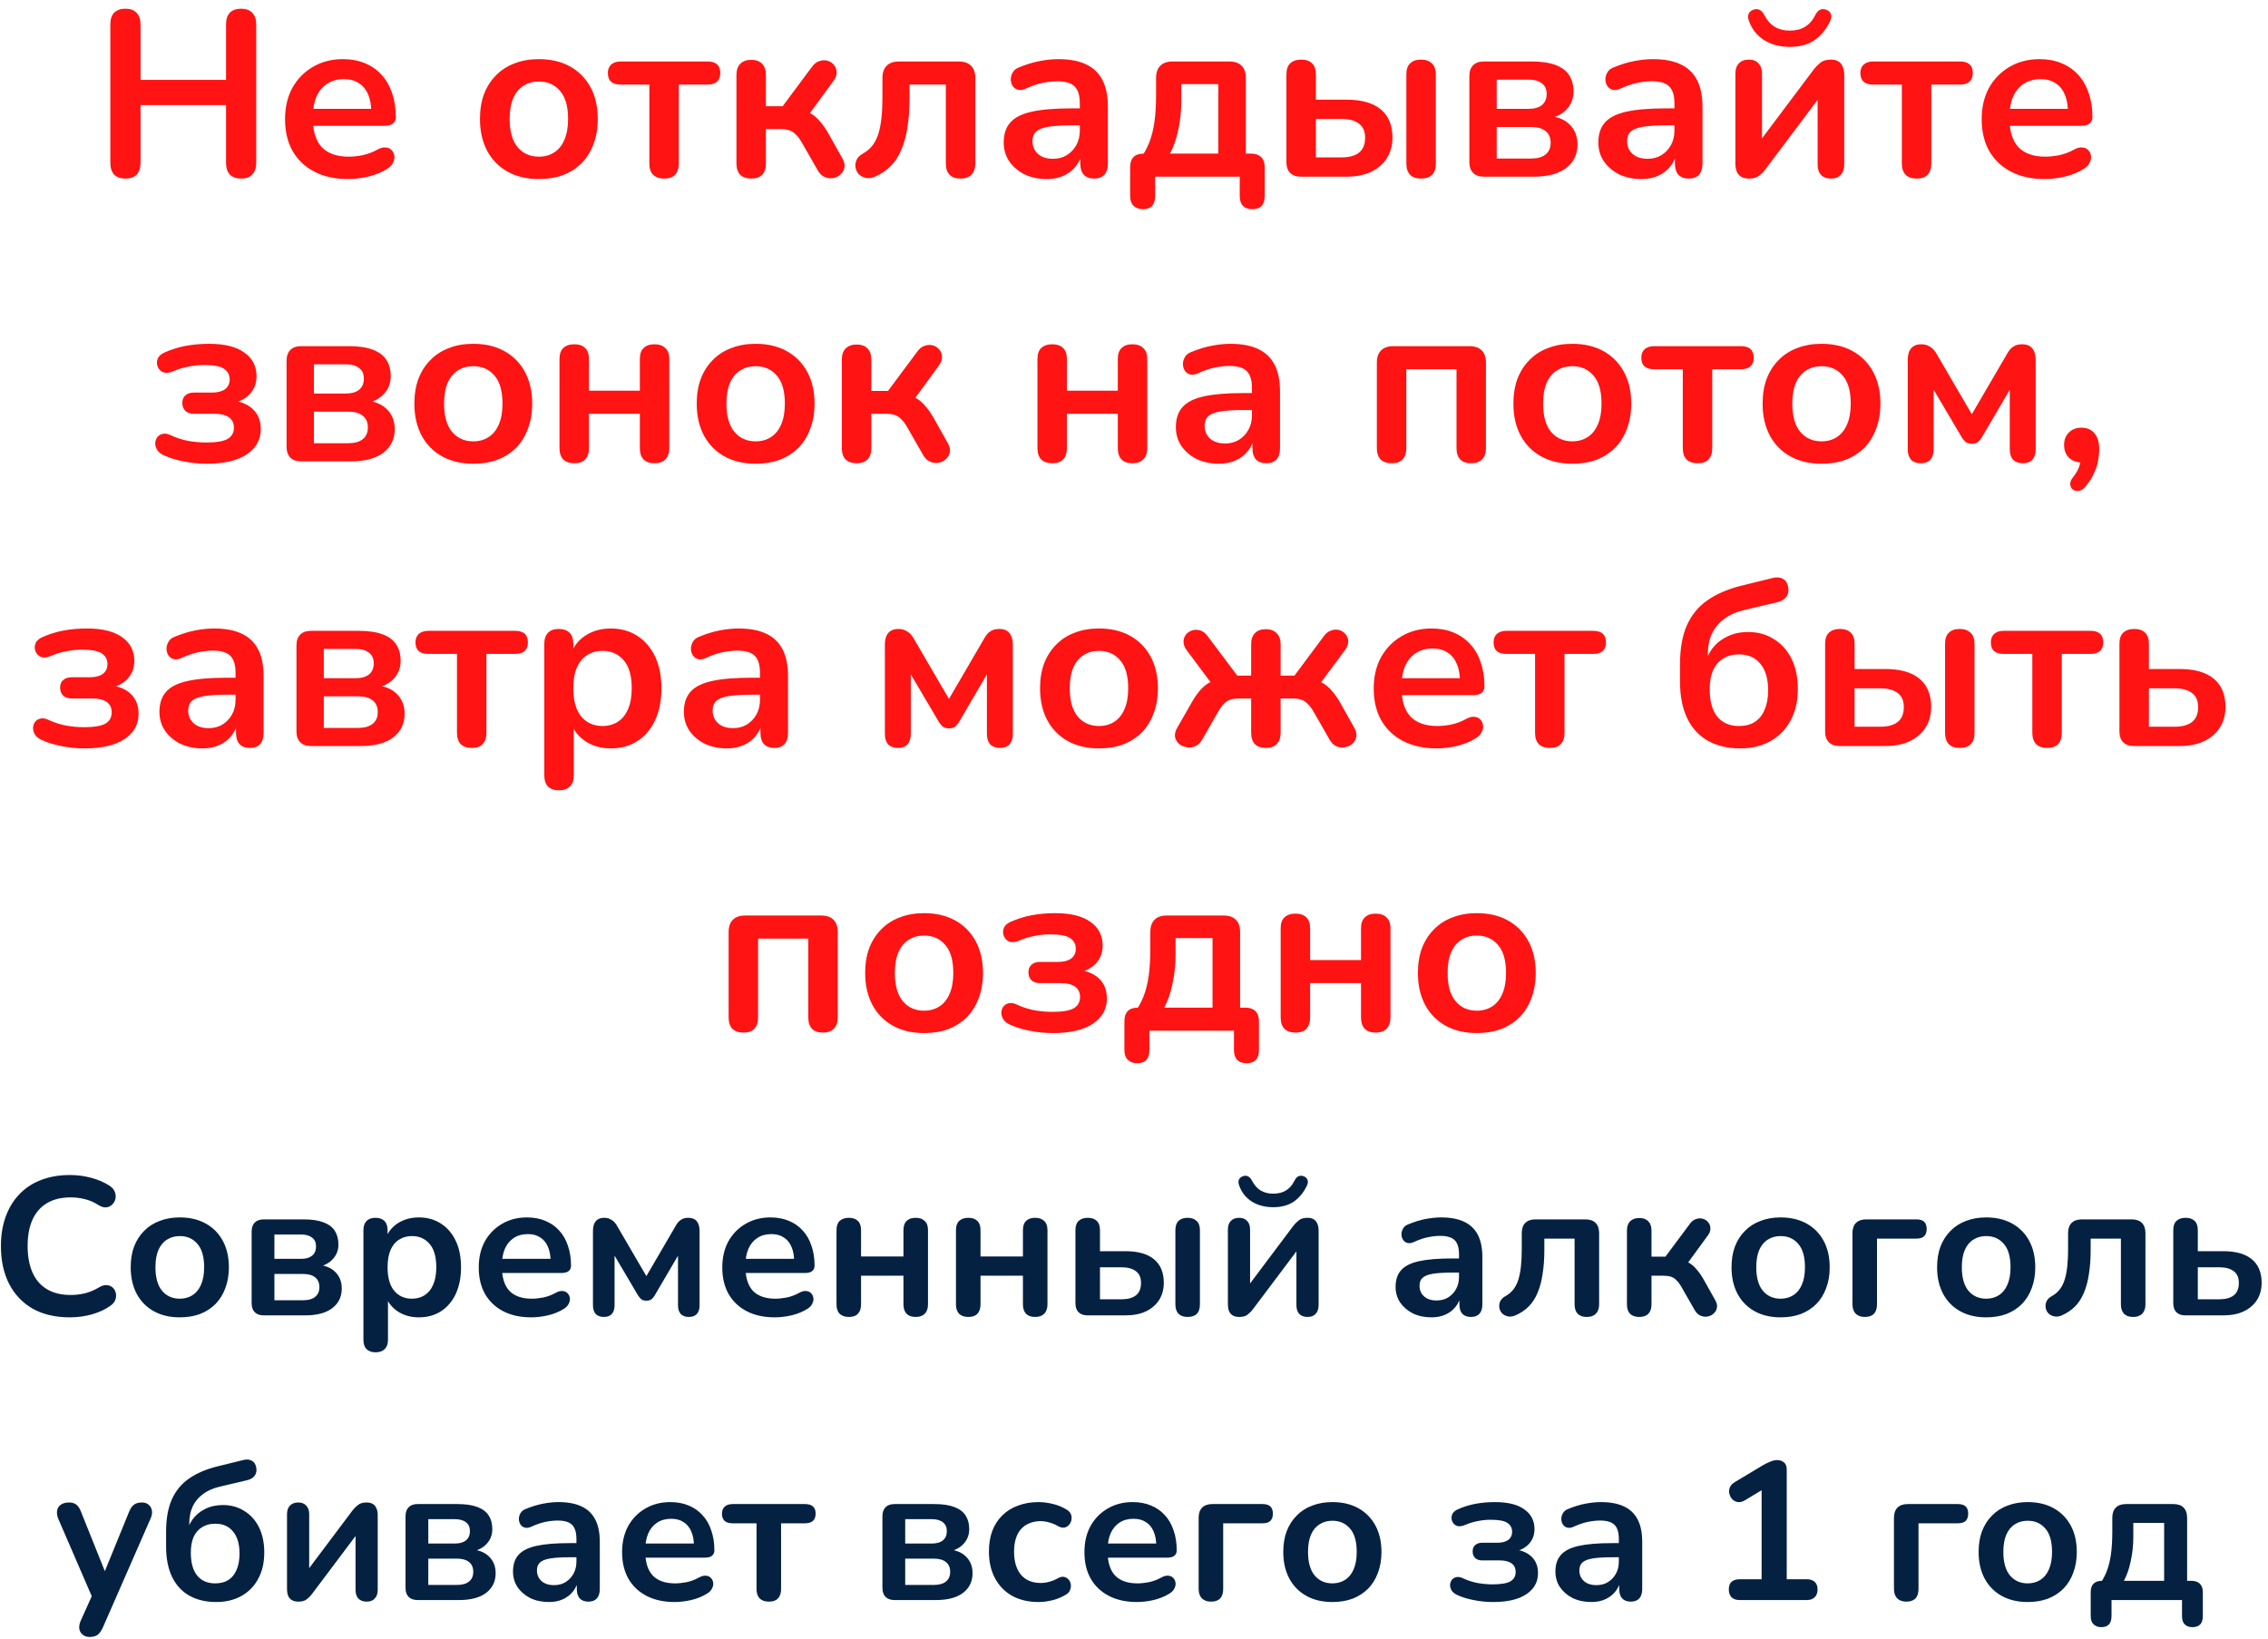 <svg width="231" height="167" viewBox="0 0 231 167" fill="none" xmlns="http://www.w3.org/2000/svg">
<path d="M12.775 18.192C12.279 18.192 11.895 18.056 11.623 17.784C11.367 17.496 11.239 17.104 11.239 16.608V2.472C11.239 1.96 11.367 1.568 11.623 1.296C11.895 1.024 12.279 0.888 12.775 0.888C13.271 0.888 13.647 1.024 13.903 1.296C14.175 1.568 14.311 1.96 14.311 2.472V8.136H23.023V2.472C23.023 1.96 23.151 1.568 23.407 1.296C23.679 1.024 24.063 0.888 24.559 0.888C25.055 0.888 25.431 1.024 25.687 1.296C25.959 1.568 26.095 1.96 26.095 2.472V16.608C26.095 17.104 25.959 17.496 25.687 17.784C25.431 18.056 25.055 18.192 24.559 18.192C24.063 18.192 23.679 18.056 23.407 17.784C23.151 17.496 23.023 17.104 23.023 16.608V10.704H14.311V16.608C14.311 17.104 14.183 17.496 13.927 17.784C13.671 18.056 13.287 18.192 12.775 18.192ZM35.465 18.24C34.137 18.24 32.993 17.992 32.033 17.496C31.073 17 30.329 16.296 29.801 15.384C29.289 14.472 29.033 13.392 29.033 12.144C29.033 10.928 29.281 9.864 29.777 8.952C30.289 8.04 30.985 7.328 31.865 6.816C32.761 6.288 33.777 6.024 34.913 6.024C35.745 6.024 36.489 6.16 37.145 6.432C37.817 6.704 38.385 7.096 38.849 7.608C39.329 8.12 39.689 8.744 39.929 9.48C40.185 10.2 40.313 11.016 40.313 11.928C40.313 12.216 40.209 12.44 40.001 12.6C39.809 12.744 39.529 12.816 39.161 12.816H31.457V11.088H38.201L37.817 11.448C37.817 10.712 37.705 10.096 37.481 9.6C37.273 9.104 36.961 8.728 36.545 8.472C36.145 8.2 35.641 8.064 35.033 8.064C34.361 8.064 33.785 8.224 33.305 8.544C32.841 8.848 32.481 9.288 32.225 9.864C31.985 10.424 31.865 11.096 31.865 11.88V12.048C31.865 13.36 32.169 14.344 32.777 15C33.401 15.64 34.313 15.96 35.513 15.96C35.929 15.96 36.393 15.912 36.905 15.816C37.433 15.704 37.929 15.52 38.393 15.264C38.729 15.072 39.025 14.992 39.281 15.024C39.537 15.04 39.737 15.128 39.881 15.288C40.041 15.448 40.137 15.648 40.169 15.888C40.201 16.112 40.153 16.344 40.025 16.584C39.913 16.824 39.713 17.032 39.425 17.208C38.865 17.56 38.217 17.824 37.481 18C36.761 18.16 36.089 18.24 35.465 18.24ZM54.885 18.24C53.669 18.24 52.613 17.992 51.717 17.496C50.821 17 50.125 16.296 49.629 15.384C49.133 14.456 48.885 13.368 48.885 12.12C48.885 11.176 49.021 10.336 49.293 9.6C49.581 8.848 49.989 8.208 50.517 7.68C51.045 7.136 51.677 6.728 52.413 6.456C53.149 6.168 53.973 6.024 54.885 6.024C56.101 6.024 57.157 6.272 58.053 6.768C58.949 7.264 59.645 7.968 60.141 8.88C60.637 9.792 60.885 10.872 60.885 12.12C60.885 13.064 60.741 13.912 60.453 14.664C60.181 15.416 59.781 16.064 59.253 16.608C58.725 17.136 58.093 17.544 57.357 17.832C56.621 18.104 55.797 18.24 54.885 18.24ZM54.885 15.96C55.477 15.96 55.997 15.816 56.445 15.528C56.893 15.24 57.237 14.816 57.477 14.256C57.733 13.68 57.861 12.968 57.861 12.12C57.861 10.84 57.589 9.888 57.045 9.264C56.501 8.624 55.781 8.304 54.885 8.304C54.293 8.304 53.773 8.448 53.325 8.736C52.877 9.008 52.525 9.432 52.269 10.008C52.029 10.568 51.909 11.272 51.909 12.12C51.909 13.384 52.181 14.344 52.725 15C53.269 15.64 53.989 15.96 54.885 15.96ZM67.649 18.192C67.169 18.192 66.793 18.064 66.521 17.808C66.265 17.536 66.137 17.152 66.137 16.656V8.616H63.209C62.345 8.616 61.913 8.224 61.913 7.44C61.913 7.072 62.025 6.784 62.249 6.576C62.489 6.368 62.809 6.264 63.209 6.264H72.065C72.929 6.264 73.361 6.656 73.361 7.44C73.361 7.824 73.249 8.12 73.025 8.328C72.801 8.52 72.481 8.616 72.065 8.616H69.137V16.656C69.137 17.152 69.009 17.536 68.753 17.808C68.513 18.064 68.145 18.192 67.649 18.192ZM76.521 18.192C76.041 18.192 75.665 18.064 75.393 17.808C75.137 17.536 75.009 17.152 75.009 16.656V7.632C75.009 7.136 75.137 6.76 75.393 6.504C75.665 6.232 76.041 6.096 76.521 6.096C77.001 6.096 77.369 6.232 77.625 6.504C77.881 6.76 78.009 7.136 78.009 7.632V10.824H79.713L82.713 6.792C82.937 6.488 83.193 6.296 83.481 6.216C83.769 6.12 84.041 6.112 84.297 6.192C84.569 6.272 84.785 6.416 84.945 6.624C85.121 6.832 85.209 7.08 85.209 7.368C85.225 7.64 85.121 7.928 84.897 8.232L82.041 12.144L81.393 11.184C81.825 11.232 82.209 11.352 82.545 11.544C82.897 11.736 83.217 12.008 83.505 12.36C83.809 12.696 84.105 13.12 84.393 13.632L85.809 16.152C86.001 16.488 86.065 16.8 86.001 17.088C85.953 17.36 85.817 17.592 85.593 17.784C85.385 17.976 85.137 18.096 84.849 18.144C84.561 18.192 84.273 18.152 83.985 18.024C83.713 17.912 83.481 17.688 83.289 17.352L81.681 14.544C81.473 14.176 81.265 13.896 81.057 13.704C80.865 13.496 80.641 13.352 80.385 13.272C80.145 13.192 79.849 13.152 79.497 13.152H78.009V16.656C78.009 17.152 77.881 17.536 77.625 17.808C77.369 18.064 77.001 18.192 76.521 18.192ZM97.823 18.192C97.343 18.192 96.975 18.064 96.719 17.808C96.463 17.536 96.335 17.152 96.335 16.656V8.616H92.639V9.984C92.639 11.088 92.567 12.08 92.423 12.96C92.295 13.84 92.087 14.608 91.799 15.264C91.527 15.92 91.167 16.472 90.719 16.92C90.271 17.368 89.735 17.728 89.111 18C88.775 18.144 88.463 18.184 88.175 18.12C87.903 18.056 87.671 17.936 87.479 17.76C87.303 17.568 87.191 17.344 87.143 17.088C87.095 16.816 87.127 16.552 87.239 16.296C87.351 16.04 87.567 15.824 87.887 15.648C88.287 15.424 88.615 15.144 88.871 14.808C89.127 14.472 89.327 14.072 89.471 13.608C89.615 13.128 89.719 12.584 89.783 11.976C89.847 11.368 89.879 10.672 89.879 9.888V7.944C89.879 7.4 90.023 6.984 90.311 6.696C90.599 6.408 91.015 6.264 91.559 6.264H97.655C98.199 6.264 98.615 6.408 98.903 6.696C99.191 6.984 99.335 7.4 99.335 7.944V16.656C99.335 17.152 99.199 17.536 98.927 17.808C98.671 18.064 98.303 18.192 97.823 18.192ZM106.623 18.24C105.775 18.24 105.015 18.08 104.343 17.76C103.687 17.424 103.167 16.976 102.783 16.416C102.415 15.856 102.231 15.224 102.231 14.52C102.231 13.656 102.455 12.976 102.903 12.48C103.351 11.968 104.079 11.6 105.087 11.376C106.095 11.152 107.447 11.04 109.143 11.04H110.343V12.768H109.167C108.175 12.768 107.383 12.816 106.791 12.912C106.199 13.008 105.775 13.176 105.519 13.416C105.279 13.64 105.159 13.96 105.159 14.376C105.159 14.904 105.343 15.336 105.711 15.672C106.079 16.008 106.591 16.176 107.247 16.176C107.775 16.176 108.239 16.056 108.639 15.816C109.055 15.56 109.383 15.216 109.623 14.784C109.863 14.352 109.983 13.856 109.983 13.296V10.536C109.983 9.736 109.807 9.16 109.455 8.808C109.103 8.456 108.511 8.28 107.679 8.28C107.215 8.28 106.711 8.336 106.167 8.448C105.639 8.56 105.079 8.752 104.487 9.024C104.183 9.168 103.911 9.208 103.671 9.144C103.447 9.08 103.271 8.952 103.143 8.76C103.015 8.552 102.951 8.328 102.951 8.088C102.951 7.848 103.015 7.616 103.143 7.392C103.271 7.152 103.487 6.976 103.791 6.864C104.527 6.56 105.231 6.344 105.903 6.216C106.591 6.088 107.215 6.024 107.775 6.024C108.927 6.024 109.871 6.2 110.607 6.552C111.359 6.904 111.919 7.44 112.287 8.16C112.655 8.864 112.839 9.776 112.839 10.896V16.656C112.839 17.152 112.719 17.536 112.479 17.808C112.239 18.064 111.895 18.192 111.447 18.192C110.999 18.192 110.647 18.064 110.391 17.808C110.151 17.536 110.031 17.152 110.031 16.656V15.504H110.223C110.111 16.064 109.887 16.552 109.551 16.968C109.231 17.368 108.823 17.68 108.327 17.904C107.831 18.128 107.263 18.24 106.623 18.24ZM116.404 21.312C116.004 21.312 115.684 21.192 115.444 20.952C115.22 20.728 115.108 20.4 115.108 19.968V17.04C115.108 16.112 115.572 15.648 116.5 15.648H117.844L116.068 16.272C116.484 15.712 116.812 15.128 117.052 14.52C117.292 13.912 117.468 13.216 117.58 12.432C117.692 11.632 117.748 10.688 117.748 9.6V7.944C117.748 7.4 117.892 6.984 118.18 6.696C118.468 6.408 118.884 6.264 119.428 6.264H125.212C125.756 6.264 126.172 6.408 126.46 6.696C126.748 6.984 126.892 7.4 126.892 7.944V17.04L125.5 15.648H127.42C127.868 15.648 128.212 15.768 128.452 16.008C128.692 16.232 128.812 16.576 128.812 17.04V19.968C128.812 20.864 128.388 21.312 127.54 21.312C127.124 21.312 126.804 21.192 126.58 20.952C126.372 20.728 126.268 20.4 126.268 19.968V18H117.652V19.968C117.652 20.864 117.236 21.312 116.404 21.312ZM119.164 15.648H124.084V8.568H120.316V10.296C120.316 11.304 120.212 12.28 120.004 13.224C119.812 14.168 119.532 14.976 119.164 15.648ZM132.512 18C132.032 18 131.664 17.872 131.408 17.616C131.152 17.36 131.024 16.992 131.024 16.512V7.584C131.024 7.072 131.152 6.696 131.408 6.456C131.68 6.2 132.056 6.072 132.536 6.072C133.016 6.072 133.384 6.2 133.64 6.456C133.896 6.696 134.024 7.072 134.024 7.584V10.152H137.12C138.672 10.152 139.84 10.48 140.624 11.136C141.424 11.792 141.824 12.752 141.824 14.016C141.824 14.816 141.632 15.52 141.248 16.128C140.864 16.72 140.32 17.184 139.616 17.52C138.928 17.84 138.096 18 137.12 18H132.512ZM134.024 16.032H136.664C137.416 16.032 138 15.872 138.416 15.552C138.832 15.216 139.04 14.712 139.04 14.04C139.04 13.384 138.832 12.904 138.416 12.6C138 12.28 137.416 12.12 136.664 12.12H134.024V16.032ZM144.728 18.192C144.248 18.192 143.88 18.064 143.624 17.808C143.368 17.536 143.24 17.152 143.24 16.656V7.584C143.24 7.072 143.368 6.696 143.624 6.456C143.88 6.2 144.248 6.072 144.728 6.072C145.208 6.072 145.576 6.2 145.832 6.456C146.104 6.696 146.24 7.072 146.24 7.584V16.656C146.24 17.68 145.736 18.192 144.728 18.192ZM151.145 18C150.665 18 150.297 17.872 150.041 17.616C149.785 17.36 149.657 16.992 149.657 16.512V7.752C149.657 7.272 149.785 6.904 150.041 6.648C150.297 6.392 150.665 6.264 151.145 6.264H155.993C157.001 6.264 157.817 6.384 158.441 6.624C159.081 6.864 159.545 7.216 159.833 7.68C160.121 8.128 160.265 8.68 160.265 9.336C160.265 10.072 160.009 10.696 159.497 11.208C159.001 11.704 158.337 12.008 157.505 12.12V11.784C158.545 11.848 159.329 12.144 159.857 12.672C160.401 13.2 160.673 13.88 160.673 14.712C160.673 15.72 160.289 16.52 159.521 17.112C158.753 17.704 157.641 18 156.185 18H151.145ZM152.441 16.152H155.921C156.577 16.152 157.073 16.016 157.409 15.744C157.761 15.472 157.937 15.072 157.937 14.544C157.937 14.016 157.761 13.616 157.409 13.344C157.073 13.072 156.577 12.936 155.921 12.936H152.441V16.152ZM152.441 11.088H155.705C156.281 11.088 156.729 10.96 157.049 10.704C157.369 10.432 157.529 10.056 157.529 9.576C157.529 9.096 157.369 8.736 157.049 8.496C156.729 8.24 156.281 8.112 155.705 8.112H152.441V11.088ZM167.186 18.24C166.338 18.24 165.578 18.08 164.906 17.76C164.25 17.424 163.73 16.976 163.346 16.416C162.978 15.856 162.794 15.224 162.794 14.52C162.794 13.656 163.018 12.976 163.466 12.48C163.914 11.968 164.642 11.6 165.65 11.376C166.658 11.152 168.01 11.04 169.706 11.04H170.906V12.768H169.73C168.738 12.768 167.946 12.816 167.354 12.912C166.762 13.008 166.338 13.176 166.082 13.416C165.842 13.64 165.722 13.96 165.722 14.376C165.722 14.904 165.906 15.336 166.274 15.672C166.642 16.008 167.154 16.176 167.81 16.176C168.338 16.176 168.802 16.056 169.202 15.816C169.618 15.56 169.946 15.216 170.186 14.784C170.426 14.352 170.546 13.856 170.546 13.296V10.536C170.546 9.736 170.37 9.16 170.018 8.808C169.666 8.456 169.074 8.28 168.242 8.28C167.778 8.28 167.274 8.336 166.73 8.448C166.202 8.56 165.642 8.752 165.05 9.024C164.746 9.168 164.474 9.208 164.234 9.144C164.01 9.08 163.834 8.952 163.706 8.76C163.578 8.552 163.514 8.328 163.514 8.088C163.514 7.848 163.578 7.616 163.706 7.392C163.834 7.152 164.05 6.976 164.354 6.864C165.09 6.56 165.794 6.344 166.466 6.216C167.154 6.088 167.778 6.024 168.338 6.024C169.49 6.024 170.434 6.2 171.17 6.552C171.922 6.904 172.482 7.44 172.85 8.16C173.218 8.864 173.402 9.776 173.402 10.896V16.656C173.402 17.152 173.282 17.536 173.042 17.808C172.802 18.064 172.458 18.192 172.01 18.192C171.562 18.192 171.21 18.064 170.954 17.808C170.714 17.536 170.594 17.152 170.594 16.656V15.504H170.786C170.674 16.064 170.45 16.552 170.114 16.968C169.794 17.368 169.386 17.68 168.89 17.904C168.394 18.128 167.826 18.24 167.186 18.24ZM178.143 18.192C177.839 18.192 177.583 18.136 177.375 18.024C177.167 17.912 177.007 17.736 176.895 17.496C176.799 17.256 176.751 16.952 176.751 16.584V7.512C176.751 7.048 176.871 6.696 177.111 6.456C177.351 6.2 177.687 6.072 178.119 6.072C178.551 6.072 178.879 6.2 179.103 6.456C179.343 6.696 179.463 7.048 179.463 7.512V14.928H178.839L184.767 7.032C184.943 6.808 185.159 6.592 185.415 6.384C185.671 6.176 186.023 6.072 186.471 6.072C186.775 6.072 187.023 6.128 187.215 6.24C187.423 6.352 187.575 6.528 187.671 6.768C187.783 6.992 187.839 7.288 187.839 7.656V16.752C187.839 17.2 187.719 17.552 187.479 17.808C187.255 18.064 186.927 18.192 186.495 18.192C186.047 18.192 185.703 18.064 185.463 17.808C185.239 17.552 185.127 17.2 185.127 16.752V9.312H185.775L179.823 17.232C179.663 17.456 179.455 17.672 179.199 17.88C178.959 18.088 178.607 18.192 178.143 18.192ZM182.295 4.776C181.303 4.776 180.439 4.552 179.703 4.104C178.967 3.64 178.447 2.992 178.143 2.16C178.031 1.856 178.015 1.608 178.095 1.416C178.191 1.208 178.359 1.064 178.599 0.984C178.839 0.904 179.047 0.912 179.223 1.008C179.415 1.104 179.583 1.296 179.727 1.584C179.999 2.096 180.343 2.48 180.759 2.736C181.191 2.992 181.703 3.12 182.295 3.12C182.903 3.12 183.415 2.992 183.831 2.736C184.263 2.48 184.607 2.096 184.863 1.584C185.007 1.296 185.167 1.104 185.343 1.008C185.535 0.912 185.751 0.904 185.991 0.984C186.231 1.064 186.391 1.208 186.471 1.416C186.567 1.608 186.543 1.856 186.399 2.16C185.999 2.992 185.463 3.64 184.791 4.104C184.119 4.552 183.287 4.776 182.295 4.776ZM195.219 18.192C194.739 18.192 194.363 18.064 194.091 17.808C193.835 17.536 193.707 17.152 193.707 16.656V8.616H190.779C189.915 8.616 189.483 8.224 189.483 7.44C189.483 7.072 189.595 6.784 189.819 6.576C190.059 6.368 190.379 6.264 190.779 6.264H199.635C200.499 6.264 200.931 6.656 200.931 7.44C200.931 7.824 200.819 8.12 200.595 8.328C200.371 8.52 200.051 8.616 199.635 8.616H196.707V16.656C196.707 17.152 196.579 17.536 196.323 17.808C196.083 18.064 195.715 18.192 195.219 18.192ZM208.27 18.24C206.942 18.24 205.798 17.992 204.838 17.496C203.878 17 203.134 16.296 202.606 15.384C202.094 14.472 201.838 13.392 201.838 12.144C201.838 10.928 202.086 9.864 202.582 8.952C203.094 8.04 203.79 7.328 204.67 6.816C205.566 6.288 206.582 6.024 207.718 6.024C208.55 6.024 209.294 6.16 209.95 6.432C210.622 6.704 211.19 7.096 211.654 7.608C212.134 8.12 212.494 8.744 212.734 9.48C212.99 10.2 213.118 11.016 213.118 11.928C213.118 12.216 213.014 12.44 212.806 12.6C212.614 12.744 212.334 12.816 211.966 12.816H204.262V11.088H211.006L210.622 11.448C210.622 10.712 210.51 10.096 210.286 9.6C210.078 9.104 209.766 8.728 209.35 8.472C208.95 8.2 208.446 8.064 207.838 8.064C207.166 8.064 206.59 8.224 206.11 8.544C205.646 8.848 205.286 9.288 205.03 9.864C204.79 10.424 204.67 11.096 204.67 11.88V12.048C204.67 13.36 204.974 14.344 205.582 15C206.206 15.64 207.118 15.96 208.318 15.96C208.734 15.96 209.198 15.912 209.71 15.816C210.238 15.704 210.734 15.52 211.198 15.264C211.534 15.072 211.83 14.992 212.086 15.024C212.342 15.04 212.542 15.128 212.686 15.288C212.846 15.448 212.942 15.648 212.974 15.888C213.006 16.112 212.958 16.344 212.83 16.584C212.718 16.824 212.518 17.032 212.23 17.208C211.67 17.56 211.022 17.824 210.286 18C209.566 18.16 208.894 18.24 208.27 18.24ZM21.064 47.24C20.248 47.24 19.456 47.16 18.688 47C17.92 46.856 17.232 46.64 16.624 46.352C16.336 46.208 16.128 46.032 16 45.824C15.872 45.6 15.808 45.376 15.808 45.152C15.824 44.912 15.896 44.704 16.024 44.528C16.168 44.352 16.36 44.24 16.6 44.192C16.84 44.144 17.12 44.2 17.44 44.36C17.952 44.6 18.52 44.784 19.144 44.912C19.784 45.024 20.4 45.08 20.992 45.08C22.016 45.08 22.744 44.96 23.176 44.72C23.608 44.464 23.824 44.08 23.824 43.568C23.824 43.104 23.656 42.752 23.32 42.512C22.984 42.272 22.504 42.152 21.88 42.152H19.744C19.376 42.152 19.088 42.056 18.88 41.864C18.672 41.656 18.568 41.384 18.568 41.048C18.568 40.712 18.672 40.456 18.88 40.28C19.088 40.088 19.376 39.992 19.744 39.992H21.592C22.152 39.992 22.592 39.88 22.912 39.656C23.232 39.416 23.392 39.08 23.392 38.648C23.392 38.184 23.2 37.824 22.816 37.568C22.448 37.312 21.776 37.184 20.8 37.184C20.24 37.184 19.696 37.24 19.168 37.352C18.64 37.448 18.12 37.608 17.608 37.832C17.224 37.992 16.896 38.024 16.624 37.928C16.368 37.816 16.184 37.632 16.072 37.376C15.96 37.12 15.952 36.856 16.048 36.584C16.144 36.312 16.36 36.096 16.696 35.936C17.4 35.616 18.128 35.384 18.88 35.24C19.648 35.096 20.456 35.024 21.304 35.024C22.872 35.024 24.064 35.32 24.88 35.912C25.712 36.488 26.128 37.296 26.128 38.336C26.128 39.072 25.88 39.696 25.384 40.208C24.888 40.704 24.224 41.008 23.392 41.12V40.784C24.384 40.848 25.16 41.136 25.72 41.648C26.28 42.16 26.56 42.848 26.56 43.712C26.56 44.784 26.088 45.64 25.144 46.28C24.2 46.92 22.84 47.24 21.064 47.24ZM30.676 47C30.196 47 29.828 46.872 29.572 46.616C29.316 46.36 29.188 45.992 29.188 45.512V36.752C29.188 36.272 29.316 35.904 29.572 35.648C29.828 35.392 30.196 35.264 30.676 35.264H35.524C36.532 35.264 37.348 35.384 37.972 35.624C38.612 35.864 39.076 36.216 39.364 36.68C39.652 37.128 39.796 37.68 39.796 38.336C39.796 39.072 39.54 39.696 39.028 40.208C38.532 40.704 37.868 41.008 37.036 41.12V40.784C38.076 40.848 38.86 41.144 39.388 41.672C39.932 42.2 40.204 42.88 40.204 43.712C40.204 44.72 39.82 45.52 39.052 46.112C38.284 46.704 37.172 47 35.716 47H30.676ZM31.972 45.152H35.452C36.108 45.152 36.604 45.016 36.94 44.744C37.292 44.472 37.468 44.072 37.468 43.544C37.468 43.016 37.292 42.616 36.94 42.344C36.604 42.072 36.108 41.936 35.452 41.936H31.972V45.152ZM31.972 40.088H35.236C35.812 40.088 36.26 39.96 36.58 39.704C36.9 39.432 37.06 39.056 37.06 38.576C37.06 38.096 36.9 37.736 36.58 37.496C36.26 37.24 35.812 37.112 35.236 37.112H31.972V40.088ZM48.205 47.24C46.989 47.24 45.933 46.992 45.037 46.496C44.141 46 43.445 45.296 42.949 44.384C42.453 43.456 42.205 42.368 42.205 41.12C42.205 40.176 42.341 39.336 42.613 38.6C42.901 37.848 43.309 37.208 43.837 36.68C44.365 36.136 44.997 35.728 45.733 35.456C46.469 35.168 47.293 35.024 48.205 35.024C49.421 35.024 50.477 35.272 51.373 35.768C52.269 36.264 52.965 36.968 53.461 37.88C53.957 38.792 54.205 39.872 54.205 41.12C54.205 42.064 54.061 42.912 53.773 43.664C53.501 44.416 53.101 45.064 52.573 45.608C52.045 46.136 51.413 46.544 50.677 46.832C49.941 47.104 49.117 47.24 48.205 47.24ZM48.205 44.96C48.797 44.96 49.317 44.816 49.765 44.528C50.213 44.24 50.557 43.816 50.797 43.256C51.053 42.68 51.181 41.968 51.181 41.12C51.181 39.84 50.909 38.888 50.365 38.264C49.821 37.624 49.101 37.304 48.205 37.304C47.613 37.304 47.093 37.448 46.645 37.736C46.197 38.008 45.845 38.432 45.589 39.008C45.349 39.568 45.229 40.272 45.229 41.12C45.229 42.384 45.501 43.344 46.045 44C46.589 44.64 47.309 44.96 48.205 44.96ZM58.497 47.192C58.017 47.192 57.641 47.064 57.369 46.808C57.113 46.536 56.985 46.152 56.985 45.656V36.584C56.985 36.072 57.113 35.696 57.369 35.456C57.641 35.2 58.017 35.072 58.497 35.072C58.977 35.072 59.345 35.2 59.601 35.456C59.857 35.696 59.985 36.072 59.985 36.584V39.8H65.169V36.584C65.169 36.072 65.297 35.696 65.553 35.456C65.809 35.2 66.177 35.072 66.657 35.072C67.137 35.072 67.505 35.2 67.761 35.456C68.033 35.696 68.169 36.072 68.169 36.584V45.656C68.169 46.152 68.033 46.536 67.761 46.808C67.505 47.064 67.137 47.192 66.657 47.192C66.177 47.192 65.809 47.064 65.553 46.808C65.297 46.536 65.169 46.152 65.169 45.656V42.152H59.985V45.656C59.985 46.152 59.857 46.536 59.601 46.808C59.361 47.064 58.993 47.192 58.497 47.192ZM76.963 47.24C75.747 47.24 74.691 46.992 73.795 46.496C72.899 46 72.203 45.296 71.707 44.384C71.211 43.456 70.963 42.368 70.963 41.12C70.963 40.176 71.099 39.336 71.371 38.6C71.659 37.848 72.067 37.208 72.595 36.68C73.123 36.136 73.755 35.728 74.491 35.456C75.227 35.168 76.051 35.024 76.963 35.024C78.179 35.024 79.235 35.272 80.131 35.768C81.027 36.264 81.723 36.968 82.219 37.88C82.715 38.792 82.963 39.872 82.963 41.12C82.963 42.064 82.819 42.912 82.531 43.664C82.259 44.416 81.859 45.064 81.331 45.608C80.803 46.136 80.171 46.544 79.435 46.832C78.699 47.104 77.875 47.24 76.963 47.24ZM76.963 44.96C77.555 44.96 78.075 44.816 78.523 44.528C78.971 44.24 79.315 43.816 79.555 43.256C79.811 42.68 79.939 41.968 79.939 41.12C79.939 39.84 79.667 38.888 79.123 38.264C78.579 37.624 77.859 37.304 76.963 37.304C76.371 37.304 75.851 37.448 75.403 37.736C74.955 38.008 74.603 38.432 74.347 39.008C74.107 39.568 73.987 40.272 73.987 41.12C73.987 42.384 74.259 43.344 74.803 44C75.347 44.64 76.067 44.96 76.963 44.96ZM87.255 47.192C86.775 47.192 86.399 47.064 86.127 46.808C85.871 46.536 85.743 46.152 85.743 45.656V36.632C85.743 36.136 85.871 35.76 86.127 35.504C86.399 35.232 86.775 35.096 87.255 35.096C87.735 35.096 88.103 35.232 88.359 35.504C88.615 35.76 88.743 36.136 88.743 36.632V39.824H90.447L93.447 35.792C93.671 35.488 93.927 35.296 94.215 35.216C94.503 35.12 94.775 35.112 95.031 35.192C95.303 35.272 95.519 35.416 95.679 35.624C95.855 35.832 95.943 36.08 95.943 36.368C95.959 36.64 95.855 36.928 95.631 37.232L92.775 41.144L92.127 40.184C92.559 40.232 92.943 40.352 93.279 40.544C93.631 40.736 93.951 41.008 94.239 41.36C94.543 41.696 94.839 42.12 95.127 42.632L96.543 45.152C96.735 45.488 96.799 45.8 96.735 46.088C96.687 46.36 96.551 46.592 96.327 46.784C96.119 46.976 95.871 47.096 95.583 47.144C95.295 47.192 95.007 47.152 94.719 47.024C94.447 46.912 94.215 46.688 94.023 46.352L92.415 43.544C92.207 43.176 91.999 42.896 91.791 42.704C91.599 42.496 91.375 42.352 91.119 42.272C90.879 42.192 90.583 42.152 90.231 42.152H88.743V45.656C88.743 46.152 88.615 46.536 88.359 46.808C88.103 47.064 87.735 47.192 87.255 47.192ZM107.177 47.192C106.697 47.192 106.321 47.064 106.049 46.808C105.793 46.536 105.665 46.152 105.665 45.656V36.584C105.665 36.072 105.793 35.696 106.049 35.456C106.321 35.2 106.697 35.072 107.177 35.072C107.657 35.072 108.025 35.2 108.281 35.456C108.537 35.696 108.665 36.072 108.665 36.584V39.8H113.849V36.584C113.849 36.072 113.977 35.696 114.233 35.456C114.489 35.2 114.857 35.072 115.337 35.072C115.817 35.072 116.185 35.2 116.441 35.456C116.713 35.696 116.849 36.072 116.849 36.584V45.656C116.849 46.152 116.713 46.536 116.441 46.808C116.185 47.064 115.817 47.192 115.337 47.192C114.857 47.192 114.489 47.064 114.233 46.808C113.977 46.536 113.849 46.152 113.849 45.656V42.152H108.665V45.656C108.665 46.152 108.537 46.536 108.281 46.808C108.041 47.064 107.673 47.192 107.177 47.192ZM124.155 47.24C123.307 47.24 122.547 47.08 121.875 46.76C121.219 46.424 120.699 45.976 120.315 45.416C119.947 44.856 119.763 44.224 119.763 43.52C119.763 42.656 119.987 41.976 120.435 41.48C120.883 40.968 121.611 40.6 122.619 40.376C123.627 40.152 124.979 40.04 126.675 40.04H127.875V41.768H126.699C125.707 41.768 124.915 41.816 124.323 41.912C123.731 42.008 123.307 42.176 123.051 42.416C122.811 42.64 122.691 42.96 122.691 43.376C122.691 43.904 122.875 44.336 123.243 44.672C123.611 45.008 124.123 45.176 124.779 45.176C125.307 45.176 125.771 45.056 126.171 44.816C126.587 44.56 126.915 44.216 127.155 43.784C127.395 43.352 127.515 42.856 127.515 42.296V39.536C127.515 38.736 127.339 38.16 126.987 37.808C126.635 37.456 126.043 37.28 125.211 37.28C124.747 37.28 124.243 37.336 123.699 37.448C123.171 37.56 122.611 37.752 122.019 38.024C121.715 38.168 121.443 38.208 121.203 38.144C120.979 38.08 120.803 37.952 120.675 37.76C120.547 37.552 120.483 37.328 120.483 37.088C120.483 36.848 120.547 36.616 120.675 36.392C120.803 36.152 121.019 35.976 121.323 35.864C122.059 35.56 122.763 35.344 123.435 35.216C124.123 35.088 124.747 35.024 125.307 35.024C126.459 35.024 127.403 35.2 128.139 35.552C128.891 35.904 129.451 36.44 129.819 37.16C130.187 37.864 130.371 38.776 130.371 39.896V45.656C130.371 46.152 130.251 46.536 130.011 46.808C129.771 47.064 129.427 47.192 128.979 47.192C128.531 47.192 128.179 47.064 127.923 46.808C127.683 46.536 127.563 46.152 127.563 45.656V44.504H127.755C127.643 45.064 127.419 45.552 127.083 45.968C126.763 46.368 126.355 46.68 125.859 46.904C125.363 47.128 124.795 47.24 124.155 47.24ZM141.747 47.192C141.267 47.192 140.891 47.064 140.619 46.808C140.363 46.536 140.235 46.152 140.235 45.656V36.944C140.235 36.4 140.379 35.984 140.667 35.696C140.955 35.408 141.371 35.264 141.915 35.264H149.667C150.211 35.264 150.627 35.408 150.915 35.696C151.203 35.984 151.347 36.4 151.347 36.944V45.656C151.347 46.152 151.211 46.536 150.939 46.808C150.683 47.064 150.315 47.192 149.835 47.192C149.355 47.192 148.987 47.064 148.731 46.808C148.475 46.536 148.347 46.152 148.347 45.656V37.616H143.235V45.656C143.235 46.152 143.107 46.536 142.851 46.808C142.611 47.064 142.243 47.192 141.747 47.192ZM160.143 47.24C158.927 47.24 157.871 46.992 156.975 46.496C156.079 46 155.383 45.296 154.887 44.384C154.391 43.456 154.143 42.368 154.143 41.12C154.143 40.176 154.279 39.336 154.551 38.6C154.839 37.848 155.247 37.208 155.775 36.68C156.303 36.136 156.935 35.728 157.671 35.456C158.407 35.168 159.231 35.024 160.143 35.024C161.359 35.024 162.415 35.272 163.311 35.768C164.207 36.264 164.903 36.968 165.398 37.88C165.895 38.792 166.143 39.872 166.143 41.12C166.143 42.064 165.999 42.912 165.711 43.664C165.439 44.416 165.039 45.064 164.511 45.608C163.983 46.136 163.351 46.544 162.615 46.832C161.879 47.104 161.055 47.24 160.143 47.24ZM160.143 44.96C160.735 44.96 161.255 44.816 161.703 44.528C162.151 44.24 162.495 43.816 162.735 43.256C162.991 42.68 163.119 41.968 163.119 41.12C163.119 39.84 162.847 38.888 162.303 38.264C161.759 37.624 161.039 37.304 160.143 37.304C159.551 37.304 159.031 37.448 158.583 37.736C158.135 38.008 157.783 38.432 157.527 39.008C157.287 39.568 157.167 40.272 157.167 41.12C157.167 42.384 157.439 43.344 157.983 44C158.527 44.64 159.247 44.96 160.143 44.96ZM172.907 47.192C172.427 47.192 172.051 47.064 171.779 46.808C171.523 46.536 171.395 46.152 171.395 45.656V37.616H168.467C167.603 37.616 167.171 37.224 167.171 36.44C167.171 36.072 167.283 35.784 167.507 35.576C167.747 35.368 168.067 35.264 168.467 35.264H177.323C178.187 35.264 178.619 35.656 178.619 36.44C178.619 36.824 178.507 37.12 178.283 37.328C178.059 37.52 177.739 37.616 177.323 37.616H174.395V45.656C174.395 46.152 174.267 46.536 174.011 46.808C173.771 47.064 173.403 47.192 172.907 47.192ZM185.525 47.24C184.309 47.24 183.253 46.992 182.357 46.496C181.461 46 180.765 45.296 180.269 44.384C179.773 43.456 179.525 42.368 179.525 41.12C179.525 40.176 179.661 39.336 179.933 38.6C180.221 37.848 180.629 37.208 181.157 36.68C181.685 36.136 182.317 35.728 183.053 35.456C183.789 35.168 184.613 35.024 185.525 35.024C186.741 35.024 187.797 35.272 188.693 35.768C189.589 36.264 190.285 36.968 190.781 37.88C191.277 38.792 191.525 39.872 191.525 41.12C191.525 42.064 191.381 42.912 191.093 43.664C190.821 44.416 190.421 45.064 189.893 45.608C189.365 46.136 188.733 46.544 187.997 46.832C187.261 47.104 186.437 47.24 185.525 47.24ZM185.525 44.96C186.117 44.96 186.637 44.816 187.085 44.528C187.533 44.24 187.877 43.816 188.117 43.256C188.373 42.68 188.501 41.968 188.501 41.12C188.501 39.84 188.229 38.888 187.685 38.264C187.141 37.624 186.421 37.304 185.525 37.304C184.933 37.304 184.413 37.448 183.965 37.736C183.517 38.008 183.165 38.432 182.909 39.008C182.669 39.568 182.549 40.272 182.549 41.12C182.549 42.384 182.821 43.344 183.365 44C183.909 44.64 184.629 44.96 185.525 44.96ZM195.626 47.192C195.21 47.192 194.882 47.072 194.642 46.832C194.418 46.576 194.306 46.224 194.306 45.776V36.704C194.306 36.352 194.354 36.056 194.45 35.816C194.546 35.576 194.698 35.392 194.906 35.264C195.114 35.136 195.37 35.072 195.674 35.072C195.978 35.072 196.226 35.128 196.418 35.24C196.626 35.336 196.802 35.464 196.946 35.624C197.09 35.784 197.21 35.96 197.306 36.152L200.834 42.2L204.362 36.152C204.474 35.944 204.594 35.76 204.722 35.6C204.866 35.44 205.034 35.312 205.226 35.216C205.434 35.12 205.682 35.072 205.97 35.072C206.434 35.072 206.778 35.216 207.002 35.504C207.226 35.776 207.338 36.176 207.338 36.704V45.776C207.338 46.224 207.226 46.576 207.002 46.832C206.778 47.072 206.45 47.192 206.018 47.192C205.602 47.192 205.274 47.072 205.034 46.832C204.81 46.576 204.698 46.224 204.698 45.776V38.72H205.274L201.842 44.576C201.762 44.72 201.642 44.864 201.482 45.008C201.338 45.136 201.122 45.2 200.834 45.2C200.53 45.2 200.306 45.128 200.162 44.984C200.018 44.84 199.906 44.704 199.826 44.576L196.37 38.72H196.946V45.776C196.946 46.224 196.834 46.576 196.61 46.832C196.386 47.072 196.058 47.192 195.626 47.192ZM212.415 49.568C212.207 49.824 211.983 49.968 211.743 50C211.519 50.048 211.319 50.008 211.143 49.88C210.967 49.752 210.871 49.568 210.855 49.328C210.839 49.104 210.943 48.856 211.167 48.584C211.487 48.184 211.703 47.784 211.815 47.384C211.927 46.984 211.983 46.624 211.983 46.304L212.103 47.12C211.543 47.12 211.087 46.96 210.735 46.64C210.399 46.304 210.231 45.864 210.231 45.32C210.231 44.808 210.391 44.392 210.711 44.072C211.031 43.736 211.463 43.568 212.007 43.568C212.567 43.568 213.007 43.76 213.327 44.144C213.647 44.512 213.807 45.048 213.807 45.752C213.807 46.136 213.767 46.536 213.687 46.952C213.623 47.352 213.487 47.768 213.279 48.2C213.087 48.648 212.799 49.104 212.415 49.568ZM8.618 76.24C7.802 76.24 7.01 76.16 6.242 76C5.474 75.856 4.786 75.64 4.178 75.352C3.89 75.208 3.682 75.032 3.554 74.824C3.426 74.6 3.362 74.376 3.362 74.152C3.378 73.912 3.45 73.704 3.578 73.528C3.722 73.352 3.914 73.24 4.154 73.192C4.394 73.144 4.674 73.2 4.994 73.36C5.506 73.6 6.074 73.784 6.698 73.912C7.338 74.024 7.954 74.08 8.546 74.08C9.57 74.08 10.298 73.96 10.73 73.72C11.162 73.464 11.378 73.08 11.378 72.568C11.378 72.104 11.21 71.752 10.874 71.512C10.538 71.272 10.058 71.152 9.434 71.152H7.298C6.93 71.152 6.642 71.056 6.434 70.864C6.226 70.656 6.122 70.384 6.122 70.048C6.122 69.712 6.226 69.456 6.434 69.28C6.642 69.088 6.93 68.992 7.298 68.992H9.146C9.706 68.992 10.146 68.88 10.466 68.656C10.786 68.416 10.946 68.08 10.946 67.648C10.946 67.184 10.754 66.824 10.37 66.568C10.002 66.312 9.33 66.184 8.354 66.184C7.794 66.184 7.25 66.24 6.722 66.352C6.194 66.448 5.674 66.608 5.162 66.832C4.778 66.992 4.45 67.024 4.178 66.928C3.922 66.816 3.738 66.632 3.626 66.376C3.514 66.12 3.506 65.856 3.602 65.584C3.698 65.312 3.914 65.096 4.25 64.936C4.954 64.616 5.682 64.384 6.434 64.24C7.202 64.096 8.01 64.024 8.858 64.024C10.426 64.024 11.618 64.32 12.434 64.912C13.266 65.488 13.682 66.296 13.682 67.336C13.682 68.072 13.434 68.696 12.938 69.208C12.442 69.704 11.778 70.008 10.946 70.12V69.784C11.938 69.848 12.714 70.136 13.274 70.648C13.834 71.16 14.114 71.848 14.114 72.712C14.114 73.784 13.642 74.64 12.698 75.28C11.754 75.92 10.394 76.24 8.618 76.24ZM20.631 76.24C19.783 76.24 19.023 76.08 18.351 75.76C17.695 75.424 17.175 74.976 16.791 74.416C16.423 73.856 16.239 73.224 16.239 72.52C16.239 71.656 16.463 70.976 16.911 70.48C17.359 69.968 18.087 69.6 19.095 69.376C20.103 69.152 21.455 69.04 23.151 69.04H24.351V70.768H23.175C22.183 70.768 21.391 70.816 20.799 70.912C20.207 71.008 19.783 71.176 19.527 71.416C19.287 71.64 19.167 71.96 19.167 72.376C19.167 72.904 19.351 73.336 19.719 73.672C20.087 74.008 20.599 74.176 21.255 74.176C21.783 74.176 22.247 74.056 22.647 73.816C23.063 73.56 23.391 73.216 23.631 72.784C23.871 72.352 23.991 71.856 23.991 71.296V68.536C23.991 67.736 23.815 67.16 23.463 66.808C23.111 66.456 22.519 66.28 21.687 66.28C21.223 66.28 20.719 66.336 20.175 66.448C19.647 66.56 19.087 66.752 18.495 67.024C18.191 67.168 17.919 67.208 17.679 67.144C17.455 67.08 17.279 66.952 17.151 66.76C17.023 66.552 16.959 66.328 16.959 66.088C16.959 65.848 17.023 65.616 17.151 65.392C17.279 65.152 17.495 64.976 17.799 64.864C18.535 64.56 19.239 64.344 19.911 64.216C20.599 64.088 21.223 64.024 21.783 64.024C22.935 64.024 23.879 64.2 24.615 64.552C25.367 64.904 25.927 65.44 26.295 66.16C26.663 66.864 26.847 67.776 26.847 68.896V74.656C26.847 75.152 26.727 75.536 26.487 75.808C26.247 76.064 25.903 76.192 25.455 76.192C25.007 76.192 24.655 76.064 24.399 75.808C24.159 75.536 24.039 75.152 24.039 74.656V73.504H24.231C24.119 74.064 23.895 74.552 23.559 74.968C23.239 75.368 22.831 75.68 22.335 75.904C21.839 76.128 21.271 76.24 20.631 76.24ZM31.684 76C31.204 76 30.836 75.872 30.58 75.616C30.324 75.36 30.196 74.992 30.196 74.512V65.752C30.196 65.272 30.324 64.904 30.58 64.648C30.836 64.392 31.204 64.264 31.684 64.264H36.532C37.54 64.264 38.356 64.384 38.98 64.624C39.62 64.864 40.084 65.216 40.372 65.68C40.66 66.128 40.804 66.68 40.804 67.336C40.804 68.072 40.548 68.696 40.036 69.208C39.54 69.704 38.876 70.008 38.044 70.12V69.784C39.084 69.848 39.868 70.144 40.396 70.672C40.94 71.2 41.212 71.88 41.212 72.712C41.212 73.72 40.828 74.52 40.06 75.112C39.292 75.704 38.18 76 36.724 76H31.684ZM32.98 74.152H36.46C37.116 74.152 37.612 74.016 37.948 73.744C38.3 73.472 38.476 73.072 38.476 72.544C38.476 72.016 38.3 71.616 37.948 71.344C37.612 71.072 37.116 70.936 36.46 70.936H32.98V74.152ZM32.98 69.088H36.244C36.82 69.088 37.268 68.96 37.588 68.704C37.908 68.432 38.068 68.056 38.068 67.576C38.068 67.096 37.908 66.736 37.588 66.496C37.268 66.24 36.82 66.112 36.244 66.112H32.98V69.088ZM48.055 76.192C47.575 76.192 47.199 76.064 46.927 75.808C46.671 75.536 46.543 75.152 46.543 74.656V66.616H43.615C42.751 66.616 42.319 66.224 42.319 65.44C42.319 65.072 42.431 64.784 42.655 64.576C42.895 64.368 43.215 64.264 43.615 64.264H52.471C53.335 64.264 53.767 64.656 53.767 65.44C53.767 65.824 53.655 66.12 53.431 66.328C53.207 66.52 52.887 66.616 52.471 66.616H49.543V74.656C49.543 75.152 49.415 75.536 49.159 75.808C48.919 76.064 48.551 76.192 48.055 76.192ZM56.927 80.512C56.447 80.512 56.079 80.384 55.823 80.128C55.567 79.872 55.439 79.496 55.439 79V65.584C55.439 65.088 55.567 64.712 55.823 64.456C56.079 64.2 56.439 64.072 56.903 64.072C57.383 64.072 57.751 64.2 58.007 64.456C58.263 64.712 58.391 65.088 58.391 65.584V67.456L58.127 66.736C58.367 65.92 58.855 65.264 59.591 64.768C60.343 64.272 61.215 64.024 62.207 64.024C63.231 64.024 64.127 64.272 64.895 64.768C65.679 65.264 66.287 65.968 66.719 66.88C67.151 67.776 67.367 68.856 67.367 70.12C67.367 71.368 67.151 72.456 66.719 73.384C66.287 74.296 65.687 75 64.919 75.496C64.151 75.992 63.247 76.24 62.207 76.24C61.231 76.24 60.375 76 59.639 75.52C58.903 75.024 58.407 74.384 58.151 73.6H58.439V79C58.439 79.496 58.303 79.872 58.031 80.128C57.775 80.384 57.407 80.512 56.927 80.512ZM61.367 73.96C61.959 73.96 62.479 73.816 62.927 73.528C63.375 73.24 63.719 72.816 63.959 72.256C64.215 71.68 64.343 70.968 64.343 70.12C64.343 68.84 64.071 67.888 63.527 67.264C62.983 66.624 62.263 66.304 61.367 66.304C60.775 66.304 60.255 66.448 59.807 66.736C59.359 67.008 59.007 67.432 58.751 68.008C58.511 68.568 58.391 69.272 58.391 70.12C58.391 71.384 58.663 72.344 59.207 73C59.751 73.64 60.471 73.96 61.367 73.96ZM74.045 76.24C73.197 76.24 72.437 76.08 71.765 75.76C71.109 75.424 70.589 74.976 70.205 74.416C69.837 73.856 69.653 73.224 69.653 72.52C69.653 71.656 69.877 70.976 70.325 70.48C70.773 69.968 71.501 69.6 72.509 69.376C73.517 69.152 74.869 69.04 76.565 69.04H77.765V70.768H76.589C75.597 70.768 74.805 70.816 74.213 70.912C73.621 71.008 73.197 71.176 72.941 71.416C72.701 71.64 72.581 71.96 72.581 72.376C72.581 72.904 72.765 73.336 73.133 73.672C73.501 74.008 74.013 74.176 74.669 74.176C75.197 74.176 75.661 74.056 76.061 73.816C76.477 73.56 76.805 73.216 77.045 72.784C77.285 72.352 77.405 71.856 77.405 71.296V68.536C77.405 67.736 77.229 67.16 76.877 66.808C76.525 66.456 75.933 66.28 75.101 66.28C74.637 66.28 74.133 66.336 73.589 66.448C73.061 66.56 72.501 66.752 71.909 67.024C71.605 67.168 71.333 67.208 71.093 67.144C70.869 67.08 70.693 66.952 70.565 66.76C70.437 66.552 70.373 66.328 70.373 66.088C70.373 65.848 70.437 65.616 70.565 65.392C70.693 65.152 70.909 64.976 71.213 64.864C71.949 64.56 72.653 64.344 73.325 64.216C74.013 64.088 74.637 64.024 75.197 64.024C76.349 64.024 77.293 64.2 78.029 64.552C78.781 64.904 79.341 65.44 79.709 66.16C80.077 66.864 80.261 67.776 80.261 68.896V74.656C80.261 75.152 80.141 75.536 79.901 75.808C79.661 76.064 79.317 76.192 78.869 76.192C78.421 76.192 78.069 76.064 77.813 75.808C77.573 75.536 77.453 75.152 77.453 74.656V73.504H77.645C77.533 74.064 77.309 74.552 76.973 74.968C76.653 75.368 76.245 75.68 75.749 75.904C75.253 76.128 74.685 76.24 74.045 76.24ZM91.446 76.192C91.03 76.192 90.702 76.072 90.462 75.832C90.238 75.576 90.126 75.224 90.126 74.776V65.704C90.126 65.352 90.174 65.056 90.27 64.816C90.366 64.576 90.518 64.392 90.726 64.264C90.934 64.136 91.19 64.072 91.494 64.072C91.798 64.072 92.046 64.128 92.238 64.24C92.446 64.336 92.622 64.464 92.766 64.624C92.91 64.784 93.03 64.96 93.126 65.152L96.654 71.2L100.182 65.152C100.294 64.944 100.414 64.76 100.542 64.6C100.686 64.44 100.854 64.312 101.046 64.216C101.254 64.12 101.502 64.072 101.79 64.072C102.254 64.072 102.598 64.216 102.822 64.504C103.046 64.776 103.158 65.176 103.158 65.704V74.776C103.158 75.224 103.046 75.576 102.822 75.832C102.598 76.072 102.27 76.192 101.838 76.192C101.422 76.192 101.094 76.072 100.854 75.832C100.63 75.576 100.518 75.224 100.518 74.776V67.72H101.094L97.662 73.576C97.582 73.72 97.462 73.864 97.302 74.008C97.158 74.136 96.942 74.2 96.654 74.2C96.35 74.2 96.126 74.128 95.982 73.984C95.838 73.84 95.726 73.704 95.646 73.576L92.19 67.72H92.766V74.776C92.766 75.224 92.654 75.576 92.43 75.832C92.206 76.072 91.878 76.192 91.446 76.192ZM111.932 76.24C110.716 76.24 109.66 75.992 108.764 75.496C107.868 75 107.172 74.296 106.676 73.384C106.18 72.456 105.932 71.368 105.932 70.12C105.932 69.176 106.068 68.336 106.34 67.6C106.628 66.848 107.036 66.208 107.564 65.68C108.092 65.136 108.724 64.728 109.46 64.456C110.196 64.168 111.02 64.024 111.932 64.024C113.148 64.024 114.204 64.272 115.1 64.768C115.996 65.264 116.692 65.968 117.188 66.88C117.684 67.792 117.932 68.872 117.932 70.12C117.932 71.064 117.788 71.912 117.5 72.664C117.228 73.416 116.828 74.064 116.3 74.608C115.772 75.136 115.14 75.544 114.404 75.832C113.668 76.104 112.844 76.24 111.932 76.24ZM111.932 73.96C112.524 73.96 113.044 73.816 113.492 73.528C113.94 73.24 114.284 72.816 114.524 72.256C114.78 71.68 114.908 70.968 114.908 70.12C114.908 68.84 114.636 67.888 114.092 67.264C113.548 66.624 112.828 66.304 111.932 66.304C111.34 66.304 110.82 66.448 110.372 66.736C109.924 67.008 109.572 67.432 109.316 68.008C109.076 68.568 108.956 69.272 108.956 70.12C108.956 71.384 109.228 72.344 109.772 73C110.316 73.64 111.036 73.96 111.932 73.96ZM128.92 76.192C128.44 76.192 128.072 76.064 127.816 75.808C127.56 75.536 127.432 75.152 127.432 74.656V71.152H126.232C125.88 71.152 125.576 71.192 125.32 71.272C125.08 71.352 124.856 71.496 124.648 71.704C124.456 71.896 124.256 72.176 124.048 72.544L122.44 75.352C122.248 75.688 122.008 75.912 121.72 76.024C121.432 76.152 121.144 76.184 120.856 76.12C120.568 76.072 120.312 75.96 120.088 75.784C119.88 75.592 119.744 75.36 119.68 75.088C119.632 74.8 119.704 74.488 119.896 74.152L121.336 71.632C121.624 71.12 121.912 70.696 122.2 70.36C122.504 70.008 122.824 69.736 123.16 69.544C123.512 69.352 123.904 69.232 124.336 69.184L123.784 70.144L120.88 66.256C120.656 65.952 120.544 65.664 120.544 65.392C120.544 65.104 120.624 64.856 120.784 64.648C120.96 64.44 121.176 64.296 121.432 64.216C121.688 64.136 121.952 64.136 122.224 64.216C122.512 64.296 122.768 64.488 122.992 64.792L126.016 68.824H127.432V65.632C127.432 65.136 127.56 64.76 127.816 64.504C128.072 64.232 128.44 64.096 128.92 64.096C129.4 64.096 129.768 64.232 130.024 64.504C130.296 64.76 130.432 65.136 130.432 65.632V68.824H131.848L134.848 64.792C135.072 64.488 135.328 64.296 135.616 64.216C135.904 64.12 136.176 64.112 136.432 64.192C136.688 64.272 136.896 64.416 137.056 64.624C137.232 64.832 137.32 65.08 137.32 65.368C137.32 65.64 137.208 65.928 136.984 66.232L134.08 70.144L133.504 69.184C133.936 69.232 134.32 69.352 134.656 69.544C135.008 69.736 135.336 70.008 135.64 70.36C135.944 70.696 136.24 71.12 136.528 71.632L137.944 74.152C138.136 74.488 138.2 74.8 138.136 75.088C138.088 75.36 137.952 75.592 137.728 75.784C137.52 75.96 137.272 76.072 136.984 76.12C136.696 76.184 136.408 76.152 136.12 76.024C135.848 75.912 135.616 75.688 135.424 75.352L133.816 72.544C133.608 72.176 133.4 71.896 133.192 71.704C133 71.496 132.776 71.352 132.52 71.272C132.28 71.192 131.984 71.152 131.632 71.152H130.432V74.656C130.432 75.152 130.296 75.536 130.024 75.808C129.768 76.064 129.4 76.192 128.92 76.192ZM146.348 76.24C145.02 76.24 143.876 75.992 142.916 75.496C141.956 75 141.212 74.296 140.684 73.384C140.172 72.472 139.916 71.392 139.916 70.144C139.916 68.928 140.164 67.864 140.66 66.952C141.172 66.04 141.868 65.328 142.748 64.816C143.644 64.288 144.66 64.024 145.796 64.024C146.628 64.024 147.372 64.16 148.028 64.432C148.7 64.704 149.268 65.096 149.732 65.608C150.212 66.12 150.572 66.744 150.812 67.48C151.068 68.2 151.196 69.016 151.196 69.928C151.196 70.216 151.092 70.44 150.884 70.6C150.692 70.744 150.412 70.816 150.044 70.816H142.34V69.088H149.084L148.7 69.448C148.7 68.712 148.588 68.096 148.364 67.6C148.156 67.104 147.844 66.728 147.428 66.472C147.028 66.2 146.524 66.064 145.916 66.064C145.244 66.064 144.668 66.224 144.188 66.544C143.724 66.848 143.364 67.288 143.108 67.864C142.868 68.424 142.748 69.096 142.748 69.88V70.048C142.748 71.36 143.052 72.344 143.66 73C144.284 73.64 145.196 73.96 146.396 73.96C146.812 73.96 147.276 73.912 147.788 73.816C148.316 73.704 148.812 73.52 149.276 73.264C149.612 73.072 149.908 72.992 150.164 73.024C150.42 73.04 150.62 73.128 150.764 73.288C150.924 73.448 151.02 73.648 151.052 73.888C151.084 74.112 151.036 74.344 150.908 74.584C150.796 74.824 150.596 75.032 150.308 75.208C149.748 75.56 149.1 75.824 148.364 76C147.644 76.16 146.972 76.24 146.348 76.24ZM157.86 76.192C157.38 76.192 157.004 76.064 156.732 75.808C156.476 75.536 156.348 75.152 156.348 74.656V66.616H153.42C152.556 66.616 152.124 66.224 152.124 65.44C152.124 65.072 152.236 64.784 152.46 64.576C152.7 64.368 153.02 64.264 153.42 64.264H162.276C163.14 64.264 163.572 64.656 163.572 65.44C163.572 65.824 163.46 66.12 163.236 66.328C163.012 66.52 162.692 66.616 162.276 66.616H159.348V74.656C159.348 75.152 159.22 75.536 158.964 75.808C158.724 76.064 158.356 76.192 157.86 76.192ZM177.231 76.24C175.983 76.24 174.895 75.984 173.967 75.472C173.055 74.96 172.351 74.2 171.855 73.192C171.359 72.168 171.111 70.912 171.111 69.424V67.672C171.111 66.088 171.343 64.768 171.807 63.712C172.287 62.64 172.991 61.784 173.919 61.144C174.863 60.488 176.023 59.992 177.399 59.656L180.519 58.888C180.935 58.776 181.287 58.8 181.575 58.96C181.863 59.104 182.047 59.376 182.127 59.776C182.207 60.176 182.143 60.52 181.935 60.808C181.727 61.08 181.407 61.264 180.975 61.36L177.615 62.152C176.815 62.344 176.143 62.648 175.599 63.064C175.055 63.464 174.639 63.968 174.351 64.576C174.079 65.184 173.943 65.888 173.943 66.688V67.984H173.535C173.695 67.296 173.967 66.68 174.351 66.136C174.751 65.592 175.263 65.168 175.887 64.864C176.511 64.544 177.239 64.384 178.071 64.384C179.047 64.384 179.911 64.624 180.663 65.104C181.431 65.568 182.031 66.232 182.463 67.096C182.895 67.96 183.111 68.992 183.111 70.192C183.111 71.424 182.863 72.496 182.367 73.408C181.887 74.304 181.207 75 180.327 75.496C179.447 75.992 178.415 76.24 177.231 76.24ZM177.111 73.96C177.751 73.96 178.287 73.824 178.719 73.552C179.167 73.264 179.503 72.848 179.727 72.304C179.967 71.76 180.087 71.096 180.087 70.312C180.087 69.144 179.823 68.248 179.295 67.624C178.783 66.984 178.055 66.664 177.111 66.664C176.487 66.664 175.951 66.808 175.503 67.096C175.055 67.368 174.711 67.768 174.471 68.296C174.247 68.824 174.135 69.456 174.135 70.192C174.135 71.424 174.391 72.36 174.903 73C175.431 73.64 176.167 73.96 177.111 73.96ZM187.38 76C186.9 76 186.532 75.872 186.276 75.616C186.02 75.36 185.892 74.992 185.892 74.512V65.584C185.892 65.072 186.02 64.696 186.276 64.456C186.548 64.2 186.924 64.072 187.404 64.072C187.884 64.072 188.252 64.2 188.508 64.456C188.764 64.696 188.892 65.072 188.892 65.584V68.152H191.988C193.54 68.152 194.708 68.48 195.492 69.136C196.292 69.792 196.692 70.752 196.692 72.016C196.692 72.816 196.5 73.52 196.116 74.128C195.732 74.72 195.188 75.184 194.484 75.52C193.796 75.84 192.964 76 191.988 76H187.38ZM188.892 74.032H191.532C192.284 74.032 192.868 73.872 193.284 73.552C193.7 73.216 193.908 72.712 193.908 72.04C193.908 71.384 193.7 70.904 193.284 70.6C192.868 70.28 192.284 70.12 191.532 70.12H188.892V74.032ZM199.596 76.192C199.116 76.192 198.748 76.064 198.492 75.808C198.236 75.536 198.108 75.152 198.108 74.656V65.584C198.108 65.072 198.236 64.696 198.492 64.456C198.748 64.2 199.116 64.072 199.596 64.072C200.076 64.072 200.444 64.2 200.7 64.456C200.972 64.696 201.108 65.072 201.108 65.584V74.656C201.108 75.68 200.604 76.192 199.596 76.192ZM208.508 76.192C208.028 76.192 207.652 76.064 207.38 75.808C207.124 75.536 206.996 75.152 206.996 74.656V66.616H204.068C203.204 66.616 202.772 66.224 202.772 65.44C202.772 65.072 202.884 64.784 203.108 64.576C203.348 64.368 203.668 64.264 204.068 64.264H212.924C213.788 64.264 214.22 64.656 214.22 65.44C214.22 65.824 214.108 66.12 213.884 66.328C213.66 66.52 213.34 66.616 212.924 66.616H209.996V74.656C209.996 75.152 209.868 75.536 209.612 75.808C209.372 76.064 209.004 76.192 208.508 76.192ZM217.356 76C216.876 76 216.508 75.872 216.252 75.616C215.996 75.36 215.868 74.992 215.868 74.512V65.584C215.868 65.072 215.996 64.696 216.252 64.456C216.524 64.2 216.9 64.072 217.38 64.072C217.86 64.072 218.228 64.2 218.484 64.456C218.74 64.696 218.868 65.072 218.868 65.584V68.152H221.964C223.516 68.152 224.684 68.48 225.468 69.136C226.268 69.792 226.668 70.752 226.668 72.016C226.668 72.816 226.476 73.52 226.092 74.128C225.708 74.72 225.164 75.184 224.46 75.52C223.772 75.84 222.94 76 221.964 76H217.356ZM218.868 74.032H221.508C222.26 74.032 222.844 73.872 223.26 73.552C223.676 73.216 223.884 72.712 223.884 72.04C223.884 71.384 223.676 70.904 223.26 70.6C222.844 70.28 222.26 70.12 221.508 70.12H218.868V74.032ZM75.724 105.192C75.244 105.192 74.868 105.064 74.596 104.808C74.34 104.536 74.212 104.152 74.212 103.656V94.944C74.212 94.4 74.356 93.984 74.644 93.696C74.932 93.408 75.348 93.264 75.892 93.264H83.644C84.188 93.264 84.604 93.408 84.892 93.696C85.18 93.984 85.324 94.4 85.324 94.944V103.656C85.324 104.152 85.188 104.536 84.916 104.808C84.66 105.064 84.292 105.192 83.812 105.192C83.332 105.192 82.964 105.064 82.708 104.808C82.452 104.536 82.324 104.152 82.324 103.656V95.616H77.212V103.656C77.212 104.152 77.084 104.536 76.828 104.808C76.588 105.064 76.22 105.192 75.724 105.192ZM94.119 105.24C92.903 105.24 91.847 104.992 90.951 104.496C90.055 104 89.359 103.296 88.863 102.384C88.367 101.456 88.119 100.368 88.119 99.12C88.119 98.176 88.255 97.336 88.527 96.6C88.815 95.848 89.223 95.208 89.751 94.68C90.279 94.136 90.911 93.728 91.647 93.456C92.383 93.168 93.207 93.024 94.119 93.024C95.335 93.024 96.391 93.272 97.287 93.768C98.183 94.264 98.879 94.968 99.375 95.88C99.871 96.792 100.119 97.872 100.119 99.12C100.119 100.064 99.975 100.912 99.687 101.664C99.415 102.416 99.015 103.064 98.487 103.608C97.959 104.136 97.327 104.544 96.591 104.832C95.855 105.104 95.031 105.24 94.119 105.24ZM94.119 102.96C94.711 102.96 95.231 102.816 95.679 102.528C96.127 102.24 96.471 101.816 96.711 101.256C96.967 100.68 97.095 99.968 97.095 99.12C97.095 97.84 96.823 96.888 96.279 96.264C95.735 95.624 95.015 95.304 94.119 95.304C93.527 95.304 93.007 95.448 92.559 95.736C92.111 96.008 91.759 96.432 91.503 97.008C91.263 97.568 91.143 98.272 91.143 99.12C91.143 100.384 91.415 101.344 91.959 102C92.503 102.64 93.223 102.96 94.119 102.96ZM107.243 105.24C106.427 105.24 105.635 105.16 104.867 105C104.099 104.856 103.411 104.64 102.803 104.352C102.515 104.208 102.307 104.032 102.179 103.824C102.051 103.6 101.987 103.376 101.987 103.152C102.003 102.912 102.075 102.704 102.203 102.528C102.347 102.352 102.539 102.24 102.779 102.192C103.019 102.144 103.299 102.2 103.619 102.36C104.131 102.6 104.699 102.784 105.323 102.912C105.963 103.024 106.579 103.08 107.171 103.08C108.195 103.08 108.923 102.96 109.355 102.72C109.787 102.464 110.003 102.08 110.003 101.568C110.003 101.104 109.835 100.752 109.499 100.512C109.163 100.272 108.683 100.152 108.059 100.152H105.923C105.555 100.152 105.267 100.056 105.059 99.864C104.851 99.656 104.747 99.384 104.747 99.048C104.747 98.712 104.851 98.456 105.059 98.28C105.267 98.088 105.555 97.992 105.923 97.992H107.771C108.331 97.992 108.771 97.88 109.091 97.656C109.411 97.416 109.571 97.08 109.571 96.648C109.571 96.184 109.379 95.824 108.995 95.568C108.627 95.312 107.955 95.184 106.979 95.184C106.419 95.184 105.875 95.24 105.347 95.352C104.819 95.448 104.299 95.608 103.787 95.832C103.403 95.992 103.075 96.024 102.803 95.928C102.547 95.816 102.363 95.632 102.251 95.376C102.139 95.12 102.131 94.856 102.227 94.584C102.323 94.312 102.539 94.096 102.875 93.936C103.579 93.616 104.307 93.384 105.059 93.24C105.827 93.096 106.635 93.024 107.483 93.024C109.051 93.024 110.243 93.32 111.059 93.912C111.891 94.488 112.307 95.296 112.307 96.336C112.307 97.072 112.059 97.696 111.563 98.208C111.067 98.704 110.403 99.008 109.571 99.12V98.784C110.563 98.848 111.339 99.136 111.899 99.648C112.459 100.16 112.739 100.848 112.739 101.712C112.739 102.784 112.267 103.64 111.323 104.28C110.379 104.92 109.019 105.24 107.243 105.24ZM115.818 108.312C115.418 108.312 115.098 108.192 114.858 107.952C114.634 107.728 114.522 107.4 114.522 106.968V104.04C114.522 103.112 114.986 102.648 115.914 102.648H117.258L115.482 103.272C115.898 102.712 116.226 102.128 116.466 101.52C116.706 100.912 116.882 100.216 116.994 99.432C117.106 98.632 117.162 97.688 117.162 96.6V94.944C117.162 94.4 117.306 93.984 117.594 93.696C117.882 93.408 118.298 93.264 118.842 93.264H124.626C125.17 93.264 125.586 93.408 125.874 93.696C126.162 93.984 126.306 94.4 126.306 94.944V104.04L124.914 102.648H126.834C127.282 102.648 127.626 102.768 127.866 103.008C128.106 103.232 128.226 103.576 128.226 104.04V106.968C128.226 107.864 127.802 108.312 126.954 108.312C126.538 108.312 126.218 108.192 125.994 107.952C125.786 107.728 125.682 107.4 125.682 106.968V105H117.066V106.968C117.066 107.864 116.65 108.312 115.818 108.312ZM118.578 102.648H123.498V95.568H119.73V97.296C119.73 98.304 119.626 99.28 119.418 100.224C119.226 101.168 118.946 101.976 118.578 102.648ZM131.95 105.192C131.47 105.192 131.094 105.064 130.822 104.808C130.566 104.536 130.438 104.152 130.438 103.656V94.584C130.438 94.072 130.566 93.696 130.822 93.456C131.094 93.2 131.47 93.072 131.95 93.072C132.43 93.072 132.798 93.2 133.054 93.456C133.31 93.696 133.438 94.072 133.438 94.584V97.8H138.622V94.584C138.622 94.072 138.75 93.696 139.006 93.456C139.262 93.2 139.63 93.072 140.11 93.072C140.59 93.072 140.958 93.2 141.214 93.456C141.486 93.696 141.622 94.072 141.622 94.584V103.656C141.622 104.152 141.486 104.536 141.214 104.808C140.958 105.064 140.59 105.192 140.11 105.192C139.63 105.192 139.262 105.064 139.006 104.808C138.75 104.536 138.622 104.152 138.622 103.656V100.152H133.438V103.656C133.438 104.152 133.31 104.536 133.054 104.808C132.814 105.064 132.446 105.192 131.95 105.192ZM150.416 105.24C149.2 105.24 148.144 104.992 147.248 104.496C146.352 104 145.656 103.296 145.16 102.384C144.664 101.456 144.416 100.368 144.416 99.12C144.416 98.176 144.552 97.336 144.824 96.6C145.112 95.848 145.52 95.208 146.048 94.68C146.576 94.136 147.208 93.728 147.944 93.456C148.68 93.168 149.504 93.024 150.416 93.024C151.632 93.024 152.688 93.272 153.584 93.768C154.48 94.264 155.176 94.968 155.672 95.88C156.168 96.792 156.416 97.872 156.416 99.12C156.416 100.064 156.272 100.912 155.984 101.664C155.712 102.416 155.312 103.064 154.784 103.608C154.256 104.136 153.624 104.544 152.888 104.832C152.152 105.104 151.328 105.24 150.416 105.24ZM150.416 102.96C151.008 102.96 151.528 102.816 151.976 102.528C152.424 102.24 152.768 101.816 153.008 101.256C153.264 100.68 153.392 99.968 153.392 99.12C153.392 97.84 153.12 96.888 152.576 96.264C152.032 95.624 151.312 95.304 150.416 95.304C149.824 95.304 149.304 95.448 148.856 95.736C148.408 96.008 148.056 96.432 147.8 97.008C147.56 97.568 147.44 98.272 147.44 99.12C147.44 100.384 147.712 101.344 148.256 102C148.8 102.64 149.52 102.96 150.416 102.96Z" fill="#FF1313"/>
<path d="M7.114 134.2C5.647 134.2 4.387 133.907 3.334 133.32C2.294 132.72 1.494 131.88 0.934 130.8C0.374 129.707 0.094 128.42 0.094 126.94C0.094 125.833 0.254 124.84 0.574 123.96C0.894 123.067 1.354 122.307 1.954 121.68C2.554 121.04 3.287 120.553 4.154 120.22C5.034 119.873 6.02 119.7 7.114 119.7C7.847 119.7 8.567 119.793 9.274 119.98C9.98 120.167 10.6 120.433 11.134 120.78C11.414 120.953 11.6 121.167 11.694 121.42C11.787 121.66 11.807 121.9 11.754 122.14C11.7 122.367 11.587 122.56 11.414 122.72C11.254 122.88 11.047 122.973 10.794 123C10.554 123.013 10.287 122.927 9.994 122.74C9.58 122.473 9.134 122.28 8.654 122.16C8.174 122.04 7.687 121.98 7.194 121.98C6.247 121.98 5.447 122.173 4.794 122.56C4.14 122.947 3.647 123.507 3.314 124.24C2.98 124.973 2.814 125.873 2.814 126.94C2.814 127.993 2.98 128.893 3.314 129.64C3.647 130.387 4.14 130.953 4.794 131.34C5.447 131.727 6.247 131.92 7.194 131.92C7.7 131.92 8.2 131.86 8.694 131.74C9.187 131.607 9.654 131.407 10.094 131.14C10.387 130.967 10.647 130.893 10.874 130.92C11.114 130.933 11.314 131.013 11.474 131.16C11.634 131.307 11.74 131.493 11.794 131.72C11.847 131.933 11.834 132.16 11.754 132.4C11.674 132.627 11.514 132.827 11.274 133C10.74 133.387 10.1 133.687 9.354 133.9C8.62 134.1 7.874 134.2 7.114 134.2ZM18.312 134.2C17.299 134.2 16.419 133.993 15.672 133.58C14.925 133.167 14.345 132.58 13.932 131.82C13.519 131.047 13.312 130.14 13.312 129.1C13.312 128.313 13.425 127.613 13.652 127C13.892 126.373 14.232 125.84 14.672 125.4C15.112 124.947 15.639 124.607 16.252 124.38C16.865 124.14 17.552 124.02 18.312 124.02C19.325 124.02 20.205 124.227 20.952 124.64C21.699 125.053 22.279 125.64 22.692 126.4C23.105 127.16 23.312 128.06 23.312 129.1C23.312 129.887 23.192 130.593 22.952 131.22C22.725 131.847 22.392 132.387 21.952 132.84C21.512 133.28 20.985 133.62 20.372 133.86C19.759 134.087 19.072 134.2 18.312 134.2ZM18.312 132.3C18.805 132.3 19.239 132.18 19.612 131.94C19.985 131.7 20.272 131.347 20.472 130.88C20.685 130.4 20.792 129.807 20.792 129.1C20.792 128.033 20.565 127.24 20.112 126.72C19.659 126.187 19.059 125.92 18.312 125.92C17.819 125.92 17.385 126.04 17.012 126.28C16.639 126.507 16.345 126.86 16.132 127.34C15.932 127.807 15.832 128.393 15.832 129.1C15.832 130.153 16.059 130.953 16.512 131.5C16.965 132.033 17.565 132.3 18.312 132.3ZM26.869 134C26.469 134 26.162 133.893 25.949 133.68C25.736 133.467 25.629 133.16 25.629 132.76V125.46C25.629 125.06 25.736 124.753 25.949 124.54C26.162 124.327 26.469 124.22 26.869 124.22H30.909C31.749 124.22 32.429 124.32 32.949 124.52C33.482 124.72 33.869 125.013 34.109 125.4C34.349 125.773 34.469 126.233 34.469 126.78C34.469 127.393 34.256 127.913 33.829 128.34C33.416 128.753 32.862 129.007 32.169 129.1V128.82C33.036 128.873 33.689 129.12 34.129 129.56C34.582 130 34.809 130.567 34.809 131.26C34.809 132.1 34.489 132.767 33.849 133.26C33.209 133.753 32.282 134 31.069 134H26.869ZM27.949 132.46H30.849C31.396 132.46 31.809 132.347 32.089 132.12C32.382 131.893 32.529 131.56 32.529 131.12C32.529 130.68 32.382 130.347 32.089 130.12C31.809 129.893 31.396 129.78 30.849 129.78H27.949V132.46ZM27.949 128.24H30.669C31.149 128.24 31.522 128.133 31.789 127.92C32.056 127.693 32.189 127.38 32.189 126.98C32.189 126.58 32.056 126.28 31.789 126.08C31.522 125.867 31.149 125.76 30.669 125.76H27.949V128.24ZM38.256 137.76C37.856 137.76 37.55 137.653 37.336 137.44C37.123 137.227 37.016 136.913 37.016 136.5V125.32C37.016 124.907 37.123 124.593 37.336 124.38C37.55 124.167 37.849 124.06 38.236 124.06C38.636 124.06 38.943 124.167 39.156 124.38C39.37 124.593 39.476 124.907 39.476 125.32V126.88L39.256 126.28C39.456 125.6 39.863 125.053 40.476 124.64C41.103 124.227 41.83 124.02 42.656 124.02C43.51 124.02 44.256 124.227 44.896 124.64C45.55 125.053 46.056 125.64 46.416 126.4C46.776 127.147 46.956 128.047 46.956 129.1C46.956 130.14 46.776 131.047 46.416 131.82C46.056 132.58 45.556 133.167 44.916 133.58C44.276 133.993 43.523 134.2 42.656 134.2C41.843 134.2 41.13 134 40.516 133.6C39.903 133.187 39.489 132.653 39.276 132H39.516V136.5C39.516 136.913 39.403 137.227 39.176 137.44C38.963 137.653 38.656 137.76 38.256 137.76ZM41.956 132.3C42.45 132.3 42.883 132.18 43.256 131.94C43.63 131.7 43.916 131.347 44.116 130.88C44.33 130.4 44.436 129.807 44.436 129.1C44.436 128.033 44.209 127.24 43.756 126.72C43.303 126.187 42.703 125.92 41.956 125.92C41.463 125.92 41.029 126.04 40.656 126.28C40.283 126.507 39.989 126.86 39.776 127.34C39.576 127.807 39.476 128.393 39.476 129.1C39.476 130.153 39.703 130.953 40.156 131.5C40.609 132.033 41.209 132.3 41.956 132.3ZM54.121 134.2C53.015 134.2 52.061 133.993 51.261 133.58C50.461 133.167 49.841 132.58 49.401 131.82C48.975 131.06 48.761 130.16 48.761 129.12C48.761 128.107 48.968 127.22 49.381 126.46C49.808 125.7 50.388 125.107 51.121 124.68C51.868 124.24 52.715 124.02 53.661 124.02C54.355 124.02 54.975 124.133 55.521 124.36C56.081 124.587 56.555 124.913 56.941 125.34C57.341 125.767 57.641 126.287 57.841 126.9C58.055 127.5 58.161 128.18 58.161 128.94C58.161 129.18 58.075 129.367 57.901 129.5C57.741 129.62 57.508 129.68 57.201 129.68H50.781V128.24H56.401L56.081 128.54C56.081 127.927 55.988 127.413 55.801 127C55.628 126.587 55.368 126.273 55.021 126.06C54.688 125.833 54.268 125.72 53.761 125.72C53.201 125.72 52.721 125.853 52.321 126.12C51.935 126.373 51.635 126.74 51.421 127.22C51.221 127.687 51.121 128.247 51.121 128.9V129.04C51.121 130.133 51.375 130.953 51.881 131.5C52.401 132.033 53.161 132.3 54.161 132.3C54.508 132.3 54.895 132.26 55.321 132.18C55.761 132.087 56.175 131.933 56.561 131.72C56.841 131.56 57.088 131.493 57.301 131.52C57.515 131.533 57.681 131.607 57.801 131.74C57.935 131.873 58.015 132.04 58.041 132.24C58.068 132.427 58.028 132.62 57.921 132.82C57.828 133.02 57.661 133.193 57.421 133.34C56.955 133.633 56.415 133.853 55.801 134C55.201 134.133 54.641 134.2 54.121 134.2ZM61.495 134.16C61.148 134.16 60.875 134.06 60.675 133.86C60.488 133.647 60.395 133.353 60.395 132.98V125.42C60.395 125.127 60.435 124.88 60.515 124.68C60.595 124.48 60.721 124.327 60.895 124.22C61.068 124.113 61.281 124.06 61.535 124.06C61.788 124.06 61.995 124.107 62.155 124.2C62.328 124.28 62.475 124.387 62.595 124.52C62.715 124.653 62.815 124.8 62.895 124.96L65.835 130L68.775 124.96C68.868 124.787 68.968 124.633 69.075 124.5C69.195 124.367 69.335 124.26 69.495 124.18C69.668 124.1 69.875 124.06 70.115 124.06C70.501 124.06 70.788 124.18 70.975 124.42C71.161 124.647 71.255 124.98 71.255 125.42V132.98C71.255 133.353 71.161 133.647 70.975 133.86C70.788 134.06 70.515 134.16 70.155 134.16C69.808 134.16 69.535 134.06 69.335 133.86C69.148 133.647 69.055 133.353 69.055 132.98V127.1H69.535L66.675 131.98C66.608 132.1 66.508 132.22 66.375 132.34C66.255 132.447 66.075 132.5 65.835 132.5C65.581 132.5 65.395 132.44 65.275 132.32C65.155 132.2 65.061 132.087 64.995 131.98L62.115 127.1H62.595V132.98C62.595 133.353 62.501 133.647 62.315 133.86C62.128 134.06 61.855 134.16 61.495 134.16ZM78.926 134.2C77.819 134.2 76.866 133.993 76.066 133.58C75.266 133.167 74.646 132.58 74.206 131.82C73.779 131.06 73.566 130.16 73.566 129.12C73.566 128.107 73.773 127.22 74.186 126.46C74.613 125.7 75.193 125.107 75.926 124.68C76.673 124.24 77.519 124.02 78.466 124.02C79.159 124.02 79.779 124.133 80.326 124.36C80.886 124.587 81.359 124.913 81.746 125.34C82.146 125.767 82.446 126.287 82.646 126.9C82.859 127.5 82.966 128.18 82.966 128.94C82.966 129.18 82.879 129.367 82.706 129.5C82.546 129.62 82.313 129.68 82.006 129.68H75.586V128.24H81.206L80.886 128.54C80.886 127.927 80.793 127.413 80.606 127C80.433 126.587 80.173 126.273 79.826 126.06C79.493 125.833 79.073 125.72 78.566 125.72C78.006 125.72 77.526 125.853 77.126 126.12C76.739 126.373 76.439 126.74 76.226 127.22C76.026 127.687 75.926 128.247 75.926 128.9V129.04C75.926 130.133 76.179 130.953 76.686 131.5C77.206 132.033 77.966 132.3 78.966 132.3C79.313 132.3 79.699 132.26 80.126 132.18C80.566 132.087 80.979 131.933 81.366 131.72C81.646 131.56 81.893 131.493 82.106 131.52C82.319 131.533 82.486 131.607 82.606 131.74C82.739 131.873 82.819 132.04 82.846 132.24C82.873 132.427 82.833 132.62 82.726 132.82C82.633 133.02 82.466 133.193 82.226 133.34C81.759 133.633 81.219 133.853 80.606 134C80.006 134.133 79.446 134.2 78.926 134.2ZM86.459 134.16C86.059 134.16 85.746 134.053 85.519 133.84C85.306 133.613 85.199 133.293 85.199 132.88V125.32C85.199 124.893 85.306 124.58 85.519 124.38C85.746 124.167 86.059 124.06 86.459 124.06C86.859 124.06 87.166 124.167 87.379 124.38C87.593 124.58 87.699 124.893 87.699 125.32V128H92.019V125.32C92.019 124.893 92.126 124.58 92.339 124.38C92.553 124.167 92.859 124.06 93.259 124.06C93.659 124.06 93.966 124.167 94.179 124.38C94.406 124.58 94.519 124.893 94.519 125.32V132.88C94.519 133.293 94.406 133.613 94.179 133.84C93.966 134.053 93.659 134.16 93.259 134.16C92.859 134.16 92.553 134.053 92.339 133.84C92.126 133.613 92.019 133.293 92.019 132.88V129.96H87.699V132.88C87.699 133.293 87.593 133.613 87.379 133.84C87.179 134.053 86.873 134.16 86.459 134.16ZM98.627 134.16C98.227 134.16 97.914 134.053 97.687 133.84C97.474 133.613 97.367 133.293 97.367 132.88V125.32C97.367 124.893 97.474 124.58 97.687 124.38C97.914 124.167 98.227 124.06 98.627 124.06C99.027 124.06 99.334 124.167 99.547 124.38C99.761 124.58 99.867 124.893 99.867 125.32V128H104.187V125.32C104.187 124.893 104.294 124.58 104.507 124.38C104.721 124.167 105.027 124.06 105.427 124.06C105.827 124.06 106.134 124.167 106.347 124.38C106.574 124.58 106.687 124.893 106.687 125.32V132.88C106.687 133.293 106.574 133.613 106.347 133.84C106.134 134.053 105.827 134.16 105.427 134.16C105.027 134.16 104.721 134.053 104.507 133.84C104.294 133.613 104.187 133.293 104.187 132.88V129.96H99.867V132.88C99.867 133.293 99.761 133.613 99.547 133.84C99.347 134.053 99.041 134.16 98.627 134.16ZM110.775 134C110.375 134 110.069 133.893 109.855 133.68C109.642 133.467 109.535 133.16 109.535 132.76V125.32C109.535 124.893 109.642 124.58 109.855 124.38C110.082 124.167 110.395 124.06 110.795 124.06C111.195 124.06 111.502 124.167 111.715 124.38C111.929 124.58 112.035 124.893 112.035 125.32V127.46H114.615C115.909 127.46 116.882 127.733 117.535 128.28C118.202 128.827 118.535 129.627 118.535 130.68C118.535 131.347 118.375 131.933 118.055 132.44C117.735 132.933 117.282 133.32 116.695 133.6C116.122 133.867 115.429 134 114.615 134H110.775ZM112.035 132.36H114.235C114.862 132.36 115.349 132.227 115.695 131.96C116.042 131.68 116.215 131.26 116.215 130.7C116.215 130.153 116.042 129.753 115.695 129.5C115.349 129.233 114.862 129.1 114.235 129.1H112.035V132.36ZM120.955 134.16C120.555 134.16 120.249 134.053 120.035 133.84C119.822 133.613 119.715 133.293 119.715 132.88V125.32C119.715 124.893 119.822 124.58 120.035 124.38C120.249 124.167 120.555 124.06 120.955 124.06C121.355 124.06 121.662 124.167 121.875 124.38C122.102 124.58 122.215 124.893 122.215 125.32V132.88C122.215 133.733 121.795 134.16 120.955 134.16ZM126.223 134.16C125.969 134.16 125.756 134.113 125.583 134.02C125.409 133.927 125.276 133.78 125.183 133.58C125.103 133.38 125.063 133.127 125.063 132.82V125.26C125.063 124.873 125.163 124.58 125.363 124.38C125.563 124.167 125.843 124.06 126.203 124.06C126.563 124.06 126.836 124.167 127.023 124.38C127.223 124.58 127.323 124.873 127.323 125.26V131.44H126.803L131.743 124.86C131.889 124.673 132.069 124.493 132.283 124.32C132.496 124.147 132.789 124.06 133.163 124.06C133.416 124.06 133.623 124.107 133.783 124.2C133.956 124.293 134.083 124.44 134.163 124.64C134.256 124.827 134.303 125.073 134.303 125.38V132.96C134.303 133.333 134.203 133.627 134.003 133.84C133.816 134.053 133.543 134.16 133.183 134.16C132.809 134.16 132.523 134.053 132.323 133.84C132.136 133.627 132.043 133.333 132.043 132.96V126.76H132.583L127.623 133.36C127.489 133.547 127.316 133.727 127.103 133.9C126.903 134.073 126.609 134.16 126.223 134.16ZM129.683 122.98C128.856 122.98 128.136 122.793 127.523 122.42C126.909 122.033 126.476 121.493 126.223 120.8C126.129 120.547 126.116 120.34 126.183 120.18C126.263 120.007 126.403 119.887 126.603 119.82C126.803 119.753 126.976 119.76 127.123 119.84C127.283 119.92 127.423 120.08 127.543 120.32C127.769 120.747 128.056 121.067 128.403 121.28C128.763 121.493 129.189 121.6 129.683 121.6C130.189 121.6 130.616 121.493 130.963 121.28C131.323 121.067 131.609 120.747 131.823 120.32C131.943 120.08 132.076 119.92 132.223 119.84C132.383 119.76 132.563 119.753 132.763 119.82C132.963 119.887 133.096 120.007 133.163 120.18C133.243 120.34 133.223 120.547 133.103 120.8C132.769 121.493 132.323 122.033 131.763 122.42C131.203 122.793 130.509 122.98 129.683 122.98ZM145.803 134.2C145.096 134.2 144.463 134.067 143.903 133.8C143.356 133.52 142.923 133.147 142.603 132.68C142.296 132.213 142.143 131.687 142.143 131.1C142.143 130.38 142.329 129.813 142.703 129.4C143.076 128.973 143.683 128.667 144.523 128.48C145.363 128.293 146.489 128.2 147.903 128.2H148.903V129.64H147.923C147.096 129.64 146.436 129.68 145.943 129.76C145.449 129.84 145.096 129.98 144.883 130.18C144.683 130.367 144.583 130.633 144.583 130.98C144.583 131.42 144.736 131.78 145.043 132.06C145.349 132.34 145.776 132.48 146.323 132.48C146.763 132.48 147.149 132.38 147.483 132.18C147.829 131.967 148.103 131.68 148.303 131.32C148.503 130.96 148.603 130.547 148.603 130.08V127.78C148.603 127.113 148.456 126.633 148.163 126.34C147.869 126.047 147.376 125.9 146.683 125.9C146.296 125.9 145.876 125.947 145.423 126.04C144.983 126.133 144.516 126.293 144.023 126.52C143.769 126.64 143.543 126.673 143.343 126.62C143.156 126.567 143.009 126.46 142.903 126.3C142.796 126.127 142.743 125.94 142.743 125.74C142.743 125.54 142.796 125.347 142.903 125.16C143.009 124.96 143.189 124.813 143.443 124.72C144.056 124.467 144.643 124.287 145.203 124.18C145.776 124.073 146.296 124.02 146.763 124.02C147.723 124.02 148.509 124.167 149.123 124.46C149.749 124.753 150.216 125.2 150.523 125.8C150.829 126.387 150.983 127.147 150.983 128.08V132.88C150.983 133.293 150.883 133.613 150.683 133.84C150.483 134.053 150.196 134.16 149.823 134.16C149.449 134.16 149.156 134.053 148.943 133.84C148.743 133.613 148.643 133.293 148.643 132.88V131.92H148.803C148.709 132.387 148.523 132.793 148.243 133.14C147.976 133.473 147.636 133.733 147.223 133.92C146.809 134.107 146.336 134.2 145.803 134.2ZM161.614 134.16C161.214 134.16 160.907 134.053 160.694 133.84C160.48 133.613 160.374 133.293 160.374 132.88V126.18H157.294V127.32C157.294 128.24 157.234 129.067 157.114 129.8C157.007 130.533 156.834 131.173 156.594 131.72C156.367 132.267 156.067 132.727 155.694 133.1C155.32 133.473 154.874 133.773 154.354 134C154.074 134.12 153.814 134.153 153.574 134.1C153.347 134.047 153.154 133.947 152.994 133.8C152.847 133.64 152.754 133.453 152.714 133.24C152.674 133.013 152.7 132.793 152.794 132.58C152.887 132.367 153.067 132.187 153.334 132.04C153.667 131.853 153.94 131.62 154.154 131.34C154.367 131.06 154.534 130.727 154.654 130.34C154.774 129.94 154.86 129.487 154.914 128.98C154.967 128.473 154.994 127.893 154.994 127.24V125.62C154.994 125.167 155.114 124.82 155.354 124.58C155.594 124.34 155.94 124.22 156.394 124.22H161.474C161.927 124.22 162.274 124.34 162.514 124.58C162.754 124.82 162.874 125.167 162.874 125.62V132.88C162.874 133.293 162.76 133.613 162.534 133.84C162.32 134.053 162.014 134.16 161.614 134.16ZM166.967 134.16C166.567 134.16 166.254 134.053 166.027 133.84C165.814 133.613 165.707 133.293 165.707 132.88V125.36C165.707 124.947 165.814 124.633 166.027 124.42C166.254 124.193 166.567 124.08 166.967 124.08C167.367 124.08 167.674 124.193 167.887 124.42C168.1 124.633 168.207 124.947 168.207 125.36V128.02H169.627L172.127 124.66C172.314 124.407 172.527 124.247 172.767 124.18C173.007 124.1 173.234 124.093 173.447 124.16C173.674 124.227 173.854 124.347 173.987 124.52C174.134 124.693 174.207 124.9 174.207 125.14C174.22 125.367 174.134 125.607 173.947 125.86L171.567 129.12L171.027 128.32C171.387 128.36 171.707 128.46 171.987 128.62C172.28 128.78 172.547 129.007 172.787 129.3C173.04 129.58 173.287 129.933 173.527 130.36L174.707 132.46C174.867 132.74 174.92 133 174.867 133.24C174.827 133.467 174.714 133.66 174.527 133.82C174.354 133.98 174.147 134.08 173.907 134.12C173.667 134.16 173.427 134.127 173.187 134.02C172.96 133.927 172.767 133.74 172.607 133.46L171.267 131.12C171.094 130.813 170.92 130.58 170.747 130.42C170.587 130.247 170.4 130.127 170.187 130.06C169.987 129.993 169.74 129.96 169.447 129.96H168.207V132.88C168.207 133.293 168.1 133.613 167.887 133.84C167.674 134.053 167.367 134.16 166.967 134.16ZM181.359 134.2C180.346 134.2 179.466 133.993 178.719 133.58C177.972 133.167 177.392 132.58 176.979 131.82C176.566 131.047 176.359 130.14 176.359 129.1C176.359 128.313 176.472 127.613 176.699 127C176.939 126.373 177.279 125.84 177.719 125.4C178.159 124.947 178.686 124.607 179.299 124.38C179.912 124.14 180.599 124.02 181.359 124.02C182.372 124.02 183.252 124.227 183.999 124.64C184.746 125.053 185.326 125.64 185.739 126.4C186.152 127.16 186.359 128.06 186.359 129.1C186.359 129.887 186.239 130.593 185.999 131.22C185.772 131.847 185.439 132.387 184.999 132.84C184.559 133.28 184.032 133.62 183.419 133.86C182.806 134.087 182.119 134.2 181.359 134.2ZM181.359 132.3C181.852 132.3 182.286 132.18 182.659 131.94C183.032 131.7 183.319 131.347 183.519 130.88C183.732 130.4 183.839 129.807 183.839 129.1C183.839 128.033 183.612 127.24 183.159 126.72C182.706 126.187 182.106 125.92 181.359 125.92C180.866 125.92 180.432 126.04 180.059 126.28C179.686 126.507 179.392 126.86 179.179 127.34C178.979 127.807 178.879 128.393 178.879 129.1C178.879 130.153 179.106 130.953 179.559 131.5C180.012 132.033 180.612 132.3 181.359 132.3ZM189.936 134.16C189.536 134.16 189.223 134.047 188.996 133.82C188.783 133.593 188.676 133.273 188.676 132.86V125.62C188.676 125.167 188.796 124.82 189.036 124.58C189.276 124.34 189.623 124.22 190.076 124.22H195.176C195.536 124.22 195.803 124.3 195.976 124.46C196.149 124.62 196.236 124.867 196.236 125.2C196.236 125.52 196.149 125.767 195.976 125.94C195.803 126.1 195.536 126.18 195.176 126.18H191.176V132.86C191.176 133.727 190.763 134.16 189.936 134.16ZM202.296 134.2C201.283 134.2 200.403 133.993 199.656 133.58C198.91 133.167 198.33 132.58 197.916 131.82C197.503 131.047 197.296 130.14 197.296 129.1C197.296 128.313 197.41 127.613 197.636 127C197.876 126.373 198.216 125.84 198.656 125.4C199.096 124.947 199.623 124.607 200.236 124.38C200.85 124.14 201.536 124.02 202.296 124.02C203.31 124.02 204.19 124.227 204.936 124.64C205.683 125.053 206.263 125.64 206.676 126.4C207.09 127.16 207.296 128.06 207.296 129.1C207.296 129.887 207.176 130.593 206.936 131.22C206.71 131.847 206.376 132.387 205.936 132.84C205.496 133.28 204.97 133.62 204.356 133.86C203.743 134.087 203.056 134.2 202.296 134.2ZM202.296 132.3C202.79 132.3 203.223 132.18 203.596 131.94C203.97 131.7 204.256 131.347 204.456 130.88C204.67 130.4 204.776 129.807 204.776 129.1C204.776 128.033 204.55 127.24 204.096 126.72C203.643 126.187 203.043 125.92 202.296 125.92C201.803 125.92 201.37 126.04 200.996 126.28C200.623 126.507 200.33 126.86 200.116 127.34C199.916 127.807 199.816 128.393 199.816 129.1C199.816 130.153 200.043 130.953 200.496 131.5C200.95 132.033 201.55 132.3 202.296 132.3ZM217.258 134.16C216.858 134.16 216.551 134.053 216.338 133.84C216.125 133.613 216.018 133.293 216.018 132.88V126.18H212.938V127.32C212.938 128.24 212.878 129.067 212.758 129.8C212.651 130.533 212.478 131.173 212.238 131.72C212.011 132.267 211.711 132.727 211.338 133.1C210.965 133.473 210.518 133.773 209.998 134C209.718 134.12 209.458 134.153 209.218 134.1C208.991 134.047 208.798 133.947 208.638 133.8C208.491 133.64 208.398 133.453 208.358 133.24C208.318 133.013 208.345 132.793 208.438 132.58C208.531 132.367 208.711 132.187 208.978 132.04C209.311 131.853 209.585 131.62 209.798 131.34C210.011 131.06 210.178 130.727 210.298 130.34C210.418 129.94 210.505 129.487 210.558 128.98C210.611 128.473 210.638 127.893 210.638 127.24V125.62C210.638 125.167 210.758 124.82 210.998 124.58C211.238 124.34 211.585 124.22 212.038 124.22H217.118C217.571 124.22 217.918 124.34 218.158 124.58C218.398 124.82 218.518 125.167 218.518 125.62V132.88C218.518 133.293 218.405 133.613 218.178 133.84C217.965 134.053 217.658 134.16 217.258 134.16ZM222.592 134C222.192 134 221.885 133.893 221.672 133.68C221.458 133.467 221.352 133.16 221.352 132.76V125.32C221.352 124.893 221.458 124.58 221.672 124.38C221.898 124.167 222.212 124.06 222.612 124.06C223.012 124.06 223.318 124.167 223.532 124.38C223.745 124.58 223.852 124.893 223.852 125.32V127.46H226.432C227.725 127.46 228.698 127.733 229.352 128.28C230.018 128.827 230.352 129.627 230.352 130.68C230.352 131.347 230.192 131.933 229.872 132.44C229.552 132.933 229.098 133.32 228.512 133.6C227.938 133.867 227.245 134 226.432 134H222.592ZM223.852 132.36H226.052C226.678 132.36 227.165 132.227 227.512 131.96C227.858 131.68 228.032 131.26 228.032 130.7C228.032 130.153 227.858 129.753 227.512 129.5C227.165 129.233 226.678 129.1 226.052 129.1H223.852V132.36ZM9.135 166.76C8.842 166.76 8.602 166.68 8.415 166.52C8.228 166.373 8.115 166.173 8.075 165.92C8.048 165.667 8.095 165.4 8.215 165.12L9.575 162.1V163.14L5.935 154.72C5.815 154.427 5.775 154.153 5.815 153.9C5.855 153.647 5.975 153.447 6.175 153.3C6.388 153.14 6.675 153.06 7.035 153.06C7.342 153.06 7.588 153.133 7.775 153.28C7.962 153.413 8.128 153.673 8.275 154.06L10.975 160.8H10.375L13.135 154.04C13.281 153.667 13.455 153.413 13.655 153.28C13.855 153.133 14.121 153.06 14.455 153.06C14.748 153.06 14.982 153.14 15.155 153.3C15.328 153.447 15.435 153.647 15.475 153.9C15.515 154.14 15.468 154.407 15.335 154.7L10.475 165.8C10.302 166.173 10.115 166.427 9.915 166.56C9.715 166.693 9.455 166.76 9.135 166.76ZM22.016 163.2C20.976 163.2 20.069 162.987 19.296 162.56C18.536 162.133 17.949 161.5 17.536 160.66C17.122 159.807 16.916 158.76 16.916 157.52V156.06C16.916 154.74 17.109 153.64 17.496 152.76C17.896 151.867 18.482 151.153 19.256 150.62C20.042 150.073 21.009 149.66 22.156 149.38L24.756 148.74C25.102 148.647 25.396 148.667 25.636 148.8C25.876 148.92 26.029 149.147 26.096 149.48C26.162 149.813 26.109 150.1 25.936 150.34C25.762 150.567 25.496 150.72 25.136 150.8L22.336 151.46C21.669 151.62 21.109 151.873 20.656 152.22C20.202 152.553 19.856 152.973 19.616 153.48C19.389 153.987 19.276 154.573 19.276 155.24V156.32H18.936C19.069 155.747 19.296 155.233 19.616 154.78C19.949 154.327 20.376 153.973 20.896 153.72C21.416 153.453 22.022 153.32 22.716 153.32C23.529 153.32 24.249 153.52 24.876 153.92C25.516 154.307 26.016 154.86 26.376 155.58C26.736 156.3 26.916 157.16 26.916 158.16C26.916 159.187 26.709 160.08 26.296 160.84C25.896 161.587 25.329 162.167 24.596 162.58C23.862 162.993 23.002 163.2 22.016 163.2ZM21.916 161.3C22.449 161.3 22.896 161.187 23.256 160.96C23.629 160.72 23.909 160.373 24.096 159.92C24.296 159.467 24.396 158.913 24.396 158.26C24.396 157.287 24.176 156.54 23.736 156.02C23.309 155.487 22.702 155.22 21.916 155.22C21.396 155.22 20.949 155.34 20.576 155.58C20.202 155.807 19.916 156.14 19.716 156.58C19.529 157.02 19.436 157.547 19.436 158.16C19.436 159.187 19.649 159.967 20.076 160.5C20.516 161.033 21.129 161.3 21.916 161.3ZM30.392 163.16C30.139 163.16 29.926 163.113 29.753 163.02C29.579 162.927 29.446 162.78 29.352 162.58C29.273 162.38 29.233 162.127 29.233 161.82V154.26C29.233 153.873 29.332 153.58 29.532 153.38C29.733 153.167 30.012 153.06 30.372 153.06C30.733 153.06 31.006 153.167 31.192 153.38C31.392 153.58 31.492 153.873 31.492 154.26V160.44H30.973L35.913 153.86C36.059 153.673 36.239 153.493 36.453 153.32C36.666 153.147 36.959 153.06 37.333 153.06C37.586 153.06 37.792 153.107 37.953 153.2C38.126 153.293 38.252 153.44 38.333 153.64C38.426 153.827 38.472 154.073 38.472 154.38V161.96C38.472 162.333 38.373 162.627 38.172 162.84C37.986 163.053 37.712 163.16 37.352 163.16C36.979 163.16 36.693 163.053 36.492 162.84C36.306 162.627 36.212 162.333 36.212 161.96V155.76H36.752L31.793 162.36C31.659 162.547 31.486 162.727 31.273 162.9C31.073 163.073 30.779 163.16 30.392 163.16ZM42.543 163C42.143 163 41.836 162.893 41.623 162.68C41.41 162.467 41.303 162.16 41.303 161.76V154.46C41.303 154.06 41.41 153.753 41.623 153.54C41.836 153.327 42.143 153.22 42.543 153.22H46.583C47.423 153.22 48.103 153.32 48.623 153.52C49.156 153.72 49.543 154.013 49.783 154.4C50.023 154.773 50.143 155.233 50.143 155.78C50.143 156.393 49.929 156.913 49.503 157.34C49.09 157.753 48.536 158.007 47.843 158.1V157.82C48.709 157.873 49.363 158.12 49.803 158.56C50.256 159 50.483 159.567 50.483 160.26C50.483 161.1 50.163 161.767 49.523 162.26C48.883 162.753 47.956 163 46.743 163H42.543ZM43.623 161.46H46.523C47.069 161.46 47.483 161.347 47.763 161.12C48.056 160.893 48.203 160.56 48.203 160.12C48.203 159.68 48.056 159.347 47.763 159.12C47.483 158.893 47.069 158.78 46.523 158.78H43.623V161.46ZM43.623 157.24H46.343C46.823 157.24 47.196 157.133 47.463 156.92C47.73 156.693 47.863 156.38 47.863 155.98C47.863 155.58 47.73 155.28 47.463 155.08C47.196 154.867 46.823 154.76 46.343 154.76H43.623V157.24ZM55.91 163.2C55.203 163.2 54.57 163.067 54.01 162.8C53.463 162.52 53.03 162.147 52.71 161.68C52.403 161.213 52.25 160.687 52.25 160.1C52.25 159.38 52.437 158.813 52.81 158.4C53.183 157.973 53.79 157.667 54.63 157.48C55.47 157.293 56.597 157.2 58.01 157.2H59.01V158.64H58.03C57.203 158.64 56.543 158.68 56.05 158.76C55.557 158.84 55.203 158.98 54.99 159.18C54.79 159.367 54.69 159.633 54.69 159.98C54.69 160.42 54.843 160.78 55.15 161.06C55.457 161.34 55.883 161.48 56.43 161.48C56.87 161.48 57.257 161.38 57.59 161.18C57.937 160.967 58.21 160.68 58.41 160.32C58.61 159.96 58.71 159.547 58.71 159.08V156.78C58.71 156.113 58.563 155.633 58.27 155.34C57.977 155.047 57.483 154.9 56.79 154.9C56.403 154.9 55.983 154.947 55.53 155.04C55.09 155.133 54.623 155.293 54.13 155.52C53.877 155.64 53.65 155.673 53.45 155.62C53.263 155.567 53.117 155.46 53.01 155.3C52.903 155.127 52.85 154.94 52.85 154.74C52.85 154.54 52.903 154.347 53.01 154.16C53.117 153.96 53.297 153.813 53.55 153.72C54.163 153.467 54.75 153.287 55.31 153.18C55.883 153.073 56.403 153.02 56.87 153.02C57.83 153.02 58.617 153.167 59.23 153.46C59.857 153.753 60.323 154.2 60.63 154.8C60.937 155.387 61.09 156.147 61.09 157.08V161.88C61.09 162.293 60.99 162.613 60.79 162.84C60.59 163.053 60.303 163.16 59.93 163.16C59.557 163.16 59.263 163.053 59.05 162.84C58.85 162.613 58.75 162.293 58.75 161.88V160.92H58.91C58.817 161.387 58.63 161.793 58.35 162.14C58.083 162.473 57.743 162.733 57.33 162.92C56.917 163.107 56.443 163.2 55.91 163.2ZM68.721 163.2C67.614 163.2 66.661 162.993 65.861 162.58C65.061 162.167 64.441 161.58 64.001 160.82C63.574 160.06 63.361 159.16 63.361 158.12C63.361 157.107 63.568 156.22 63.981 155.46C64.408 154.7 64.988 154.107 65.721 153.68C66.468 153.24 67.314 153.02 68.261 153.02C68.954 153.02 69.574 153.133 70.121 153.36C70.681 153.587 71.154 153.913 71.541 154.34C71.941 154.767 72.241 155.287 72.441 155.9C72.654 156.5 72.761 157.18 72.761 157.94C72.761 158.18 72.674 158.367 72.501 158.5C72.341 158.62 72.108 158.68 71.801 158.68H65.381V157.24H71.001L70.681 157.54C70.681 156.927 70.588 156.413 70.401 156C70.228 155.587 69.968 155.273 69.621 155.06C69.288 154.833 68.868 154.72 68.361 154.72C67.801 154.72 67.321 154.853 66.921 155.12C66.534 155.373 66.234 155.74 66.021 156.22C65.821 156.687 65.721 157.247 65.721 157.9V158.04C65.721 159.133 65.974 159.953 66.481 160.5C67.001 161.033 67.761 161.3 68.761 161.3C69.108 161.3 69.494 161.26 69.921 161.18C70.361 161.087 70.774 160.933 71.161 160.72C71.441 160.56 71.688 160.493 71.901 160.52C72.114 160.533 72.281 160.607 72.401 160.74C72.534 160.873 72.614 161.04 72.641 161.24C72.668 161.427 72.628 161.62 72.521 161.82C72.428 162.02 72.261 162.193 72.021 162.34C71.554 162.633 71.014 162.853 70.401 163C69.801 163.133 69.241 163.2 68.721 163.2ZM78.314 163.16C77.914 163.16 77.601 163.053 77.374 162.84C77.161 162.613 77.054 162.293 77.054 161.88V155.18H74.614C73.894 155.18 73.534 154.853 73.534 154.2C73.534 153.893 73.628 153.653 73.814 153.48C74.014 153.307 74.281 153.22 74.614 153.22H81.994C82.714 153.22 83.074 153.547 83.074 154.2C83.074 154.52 82.981 154.767 82.794 154.94C82.608 155.1 82.341 155.18 81.994 155.18H79.554V161.88C79.554 162.293 79.448 162.613 79.234 162.84C79.034 163.053 78.728 163.16 78.314 163.16ZM91.117 163C90.717 163 90.41 162.893 90.197 162.68C89.984 162.467 89.877 162.16 89.877 161.76V154.46C89.877 154.06 89.984 153.753 90.197 153.54C90.41 153.327 90.717 153.22 91.117 153.22H95.157C95.997 153.22 96.677 153.32 97.197 153.52C97.73 153.72 98.117 154.013 98.357 154.4C98.597 154.773 98.717 155.233 98.717 155.78C98.717 156.393 98.504 156.913 98.077 157.34C97.664 157.753 97.11 158.007 96.417 158.1V157.82C97.284 157.873 97.937 158.12 98.377 158.56C98.83 159 99.057 159.567 99.057 160.26C99.057 161.1 98.737 161.767 98.097 162.26C97.457 162.753 96.53 163 95.317 163H91.117ZM92.197 161.46H95.097C95.644 161.46 96.057 161.347 96.337 161.12C96.63 160.893 96.777 160.56 96.777 160.12C96.777 159.68 96.63 159.347 96.337 159.12C96.057 158.893 95.644 158.78 95.097 158.78H92.197V161.46ZM92.197 157.24H94.917C95.397 157.24 95.77 157.133 96.037 156.92C96.304 156.693 96.437 156.38 96.437 155.98C96.437 155.58 96.304 155.28 96.037 155.08C95.77 154.867 95.397 154.76 94.917 154.76H92.197V157.24ZM105.784 163.2C104.758 163.2 103.864 162.993 103.104 162.58C102.344 162.153 101.758 161.553 101.344 160.78C100.931 160.007 100.724 159.1 100.724 158.06C100.724 157.273 100.838 156.573 101.064 155.96C101.304 155.333 101.644 154.807 102.084 154.38C102.524 153.94 103.058 153.607 103.684 153.38C104.311 153.14 105.011 153.02 105.784 153.02C106.224 153.02 106.698 153.08 107.204 153.2C107.724 153.32 108.211 153.52 108.664 153.8C108.878 153.933 109.018 154.093 109.084 154.28C109.151 154.467 109.164 154.66 109.124 154.86C109.084 155.047 108.998 155.213 108.864 155.36C108.744 155.493 108.591 155.58 108.404 155.62C108.218 155.647 108.011 155.6 107.784 155.48C107.491 155.307 107.191 155.18 106.884 155.1C106.578 155.007 106.284 154.96 106.004 154.96C105.564 154.96 105.178 155.033 104.844 155.18C104.511 155.313 104.224 155.513 103.984 155.78C103.758 156.033 103.584 156.353 103.464 156.74C103.344 157.127 103.284 157.573 103.284 158.08C103.284 159.067 103.518 159.847 103.984 160.42C104.464 160.98 105.138 161.26 106.004 161.26C106.284 161.26 106.571 161.22 106.864 161.14C107.171 161.06 107.478 160.933 107.784 160.76C108.011 160.64 108.211 160.6 108.384 160.64C108.571 160.68 108.724 160.773 108.844 160.92C108.964 161.053 109.038 161.22 109.064 161.42C109.091 161.607 109.064 161.793 108.984 161.98C108.918 162.167 108.784 162.32 108.584 162.44C108.144 162.707 107.678 162.9 107.184 163.02C106.691 163.14 106.224 163.2 105.784 163.2ZM115.811 163.2C114.704 163.2 113.751 162.993 112.951 162.58C112.151 162.167 111.531 161.58 111.091 160.82C110.664 160.06 110.451 159.16 110.451 158.12C110.451 157.107 110.657 156.22 111.071 155.46C111.497 154.7 112.077 154.107 112.811 153.68C113.557 153.24 114.404 153.02 115.351 153.02C116.044 153.02 116.664 153.133 117.211 153.36C117.771 153.587 118.244 153.913 118.631 154.34C119.031 154.767 119.331 155.287 119.531 155.9C119.744 156.5 119.851 157.18 119.851 157.94C119.851 158.18 119.764 158.367 119.591 158.5C119.431 158.62 119.197 158.68 118.891 158.68H112.471V157.24H118.091L117.771 157.54C117.771 156.927 117.677 156.413 117.491 156C117.317 155.587 117.057 155.273 116.711 155.06C116.377 154.833 115.957 154.72 115.451 154.72C114.891 154.72 114.411 154.853 114.011 155.12C113.624 155.373 113.324 155.74 113.111 156.22C112.911 156.687 112.811 157.247 112.811 157.9V158.04C112.811 159.133 113.064 159.953 113.571 160.5C114.091 161.033 114.851 161.3 115.851 161.3C116.197 161.3 116.584 161.26 117.011 161.18C117.451 161.087 117.864 160.933 118.251 160.72C118.531 160.56 118.777 160.493 118.991 160.52C119.204 160.533 119.371 160.607 119.491 160.74C119.624 160.873 119.704 161.04 119.731 161.24C119.757 161.427 119.717 161.62 119.611 161.82C119.517 162.02 119.351 162.193 119.111 162.34C118.644 162.633 118.104 162.853 117.491 163C116.891 163.133 116.331 163.2 115.811 163.2ZM123.344 163.16C122.944 163.16 122.631 163.047 122.404 162.82C122.191 162.593 122.084 162.273 122.084 161.86V154.62C122.084 154.167 122.204 153.82 122.444 153.58C122.684 153.34 123.031 153.22 123.484 153.22H128.584C128.944 153.22 129.211 153.3 129.384 153.46C129.557 153.62 129.644 153.867 129.644 154.2C129.644 154.52 129.557 154.767 129.384 154.94C129.211 155.1 128.944 155.18 128.584 155.18H124.584V161.86C124.584 162.727 124.171 163.16 123.344 163.16ZM135.705 163.2C134.691 163.2 133.811 162.993 133.065 162.58C132.318 162.167 131.738 161.58 131.325 160.82C130.911 160.047 130.705 159.14 130.705 158.1C130.705 157.313 130.818 156.613 131.045 156C131.285 155.373 131.625 154.84 132.065 154.4C132.505 153.947 133.031 153.607 133.645 153.38C134.258 153.14 134.945 153.02 135.705 153.02C136.718 153.02 137.598 153.227 138.345 153.64C139.091 154.053 139.671 154.64 140.085 155.4C140.498 156.16 140.705 157.06 140.705 158.1C140.705 158.887 140.585 159.593 140.345 160.22C140.118 160.847 139.785 161.387 139.345 161.84C138.905 162.28 138.378 162.62 137.765 162.86C137.151 163.087 136.465 163.2 135.705 163.2ZM135.705 161.3C136.198 161.3 136.631 161.18 137.005 160.94C137.378 160.7 137.665 160.347 137.865 159.88C138.078 159.4 138.185 158.807 138.185 158.1C138.185 157.033 137.958 156.24 137.505 155.72C137.051 155.187 136.451 154.92 135.705 154.92C135.211 154.92 134.778 155.04 134.405 155.28C134.031 155.507 133.738 155.86 133.525 156.34C133.325 156.807 133.225 157.393 133.225 158.1C133.225 159.153 133.451 159.953 133.905 160.5C134.358 161.033 134.958 161.3 135.705 161.3ZM152.071 163.2C151.391 163.2 150.731 163.133 150.091 163C149.451 162.88 148.878 162.7 148.371 162.46C148.131 162.34 147.958 162.193 147.851 162.02C147.745 161.833 147.691 161.647 147.691 161.46C147.705 161.26 147.765 161.087 147.871 160.94C147.991 160.793 148.151 160.7 148.351 160.66C148.551 160.62 148.785 160.667 149.051 160.8C149.478 161 149.951 161.153 150.471 161.26C151.005 161.353 151.518 161.4 152.011 161.4C152.865 161.4 153.471 161.3 153.831 161.1C154.191 160.887 154.371 160.567 154.371 160.14C154.371 159.753 154.231 159.46 153.951 159.26C153.671 159.06 153.271 158.96 152.751 158.96H150.971C150.665 158.96 150.425 158.88 150.251 158.72C150.078 158.547 149.991 158.32 149.991 158.04C149.991 157.76 150.078 157.547 150.251 157.4C150.425 157.24 150.665 157.16 150.971 157.16H152.511C152.978 157.16 153.345 157.067 153.611 156.88C153.878 156.68 154.011 156.4 154.011 156.04C154.011 155.653 153.851 155.353 153.531 155.14C153.225 154.927 152.665 154.82 151.851 154.82C151.385 154.82 150.931 154.867 150.491 154.96C150.051 155.04 149.618 155.173 149.191 155.36C148.871 155.493 148.598 155.52 148.371 155.44C148.158 155.347 148.005 155.193 147.911 154.98C147.818 154.767 147.811 154.547 147.891 154.32C147.971 154.093 148.151 153.913 148.431 153.78C149.018 153.513 149.625 153.32 150.251 153.2C150.891 153.08 151.565 153.02 152.271 153.02C153.578 153.02 154.571 153.267 155.251 153.76C155.945 154.24 156.291 154.913 156.291 155.78C156.291 156.393 156.085 156.913 155.671 157.34C155.258 157.753 154.705 158.007 154.011 158.1V157.82C154.838 157.873 155.485 158.113 155.951 158.54C156.418 158.967 156.651 159.54 156.651 160.26C156.651 161.153 156.258 161.867 155.471 162.4C154.685 162.933 153.551 163.2 152.071 163.2ZM162.082 163.2C161.375 163.2 160.742 163.067 160.182 162.8C159.635 162.52 159.202 162.147 158.882 161.68C158.575 161.213 158.422 160.687 158.422 160.1C158.422 159.38 158.609 158.813 158.982 158.4C159.355 157.973 159.962 157.667 160.802 157.48C161.642 157.293 162.769 157.2 164.182 157.2H165.182V158.64H164.202C163.375 158.64 162.715 158.68 162.222 158.76C161.729 158.84 161.375 158.98 161.162 159.18C160.962 159.367 160.862 159.633 160.862 159.98C160.862 160.42 161.015 160.78 161.322 161.06C161.629 161.34 162.055 161.48 162.602 161.48C163.042 161.48 163.429 161.38 163.762 161.18C164.109 160.967 164.382 160.68 164.582 160.32C164.782 159.96 164.882 159.547 164.882 159.08V156.78C164.882 156.113 164.735 155.633 164.442 155.34C164.149 155.047 163.655 154.9 162.962 154.9C162.575 154.9 162.155 154.947 161.702 155.04C161.262 155.133 160.795 155.293 160.302 155.52C160.049 155.64 159.822 155.673 159.622 155.62C159.435 155.567 159.289 155.46 159.182 155.3C159.075 155.127 159.022 154.94 159.022 154.74C159.022 154.54 159.075 154.347 159.182 154.16C159.289 153.96 159.469 153.813 159.722 153.72C160.335 153.467 160.922 153.287 161.482 153.18C162.055 153.073 162.575 153.02 163.042 153.02C164.002 153.02 164.789 153.167 165.402 153.46C166.029 153.753 166.495 154.2 166.802 154.8C167.109 155.387 167.262 156.147 167.262 157.08V161.88C167.262 162.293 167.162 162.613 166.962 162.84C166.762 163.053 166.475 163.16 166.102 163.16C165.729 163.16 165.435 163.053 165.222 162.84C165.022 162.613 164.922 162.293 164.922 161.88V160.92H165.082C164.989 161.387 164.802 161.793 164.522 162.14C164.255 162.473 163.915 162.733 163.502 162.92C163.089 163.107 162.615 163.2 162.082 163.2ZM177.183 163C176.836 163 176.563 162.907 176.363 162.72C176.176 162.52 176.083 162.253 176.083 161.92C176.083 161.573 176.176 161.313 176.363 161.14C176.563 160.967 176.836 160.88 177.183 160.88H179.423V151.06H180.663L177.723 152.84C177.469 152.987 177.229 153.047 177.002 153.02C176.789 152.98 176.603 152.887 176.443 152.74C176.296 152.58 176.196 152.393 176.143 152.18C176.089 151.967 176.103 151.753 176.183 151.54C176.276 151.313 176.449 151.127 176.702 150.98L179.463 149.32C179.729 149.16 179.996 149.027 180.263 148.92C180.529 148.8 180.776 148.74 181.003 148.74C181.283 148.74 181.516 148.82 181.703 148.98C181.889 149.127 181.983 149.373 181.983 149.72V160.88H184.023C184.369 160.88 184.636 160.967 184.823 161.14C185.023 161.313 185.123 161.573 185.123 161.92C185.123 162.267 185.023 162.533 184.823 162.72C184.636 162.907 184.369 163 184.023 163H177.183ZM194.164 163.16C193.764 163.16 193.451 163.047 193.224 162.82C193.011 162.593 192.904 162.273 192.904 161.86V154.62C192.904 154.167 193.024 153.82 193.264 153.58C193.504 153.34 193.851 153.22 194.304 153.22H199.404C199.764 153.22 200.031 153.3 200.204 153.46C200.378 153.62 200.464 153.867 200.464 154.2C200.464 154.52 200.378 154.767 200.204 154.94C200.031 155.1 199.764 155.18 199.404 155.18H195.404V161.86C195.404 162.727 194.991 163.16 194.164 163.16ZM206.525 163.2C205.512 163.2 204.632 162.993 203.885 162.58C203.138 162.167 202.558 161.58 202.145 160.82C201.732 160.047 201.525 159.14 201.525 158.1C201.525 157.313 201.638 156.613 201.865 156C202.105 155.373 202.445 154.84 202.885 154.4C203.325 153.947 203.852 153.607 204.465 153.38C205.078 153.14 205.765 153.02 206.525 153.02C207.538 153.02 208.418 153.227 209.165 153.64C209.912 154.053 210.492 154.64 210.905 155.4C211.318 156.16 211.525 157.06 211.525 158.1C211.525 158.887 211.405 159.593 211.165 160.22C210.938 160.847 210.605 161.387 210.165 161.84C209.725 162.28 209.198 162.62 208.585 162.86C207.972 163.087 207.285 163.2 206.525 163.2ZM206.525 161.3C207.018 161.3 207.452 161.18 207.825 160.94C208.198 160.7 208.485 160.347 208.685 159.88C208.898 159.4 209.005 158.807 209.005 158.1C209.005 157.033 208.778 156.24 208.325 155.72C207.872 155.187 207.272 154.92 206.525 154.92C206.032 154.92 205.598 155.04 205.225 155.28C204.852 155.507 204.558 155.86 204.345 156.34C204.145 156.807 204.045 157.393 204.045 158.1C204.045 159.153 204.272 159.953 204.725 160.5C205.178 161.033 205.778 161.3 206.525 161.3ZM214.022 165.76C213.689 165.76 213.422 165.66 213.222 165.46C213.035 165.273 212.942 165 212.942 164.64V162.2C212.942 161.427 213.329 161.04 214.102 161.04H215.222L213.742 161.56C214.089 161.093 214.362 160.607 214.562 160.1C214.762 159.593 214.909 159.013 215.002 158.36C215.095 157.693 215.142 156.907 215.142 156V154.62C215.142 154.167 215.262 153.82 215.502 153.58C215.742 153.34 216.089 153.22 216.542 153.22H221.362C221.815 153.22 222.162 153.34 222.402 153.58C222.642 153.82 222.762 154.167 222.762 154.62V162.2L221.602 161.04H223.202C223.575 161.04 223.862 161.14 224.062 161.34C224.262 161.527 224.362 161.813 224.362 162.2V164.64C224.362 165.387 224.009 165.76 223.302 165.76C222.955 165.76 222.689 165.66 222.502 165.46C222.329 165.273 222.242 165 222.242 164.64V163H215.062V164.64C215.062 165.387 214.715 165.76 214.022 165.76ZM216.322 161.04H220.422V155.14H217.282V156.58C217.282 157.42 217.195 158.233 217.022 159.02C216.862 159.807 216.629 160.48 216.322 161.04Z" fill="#042142"/>
</svg>
